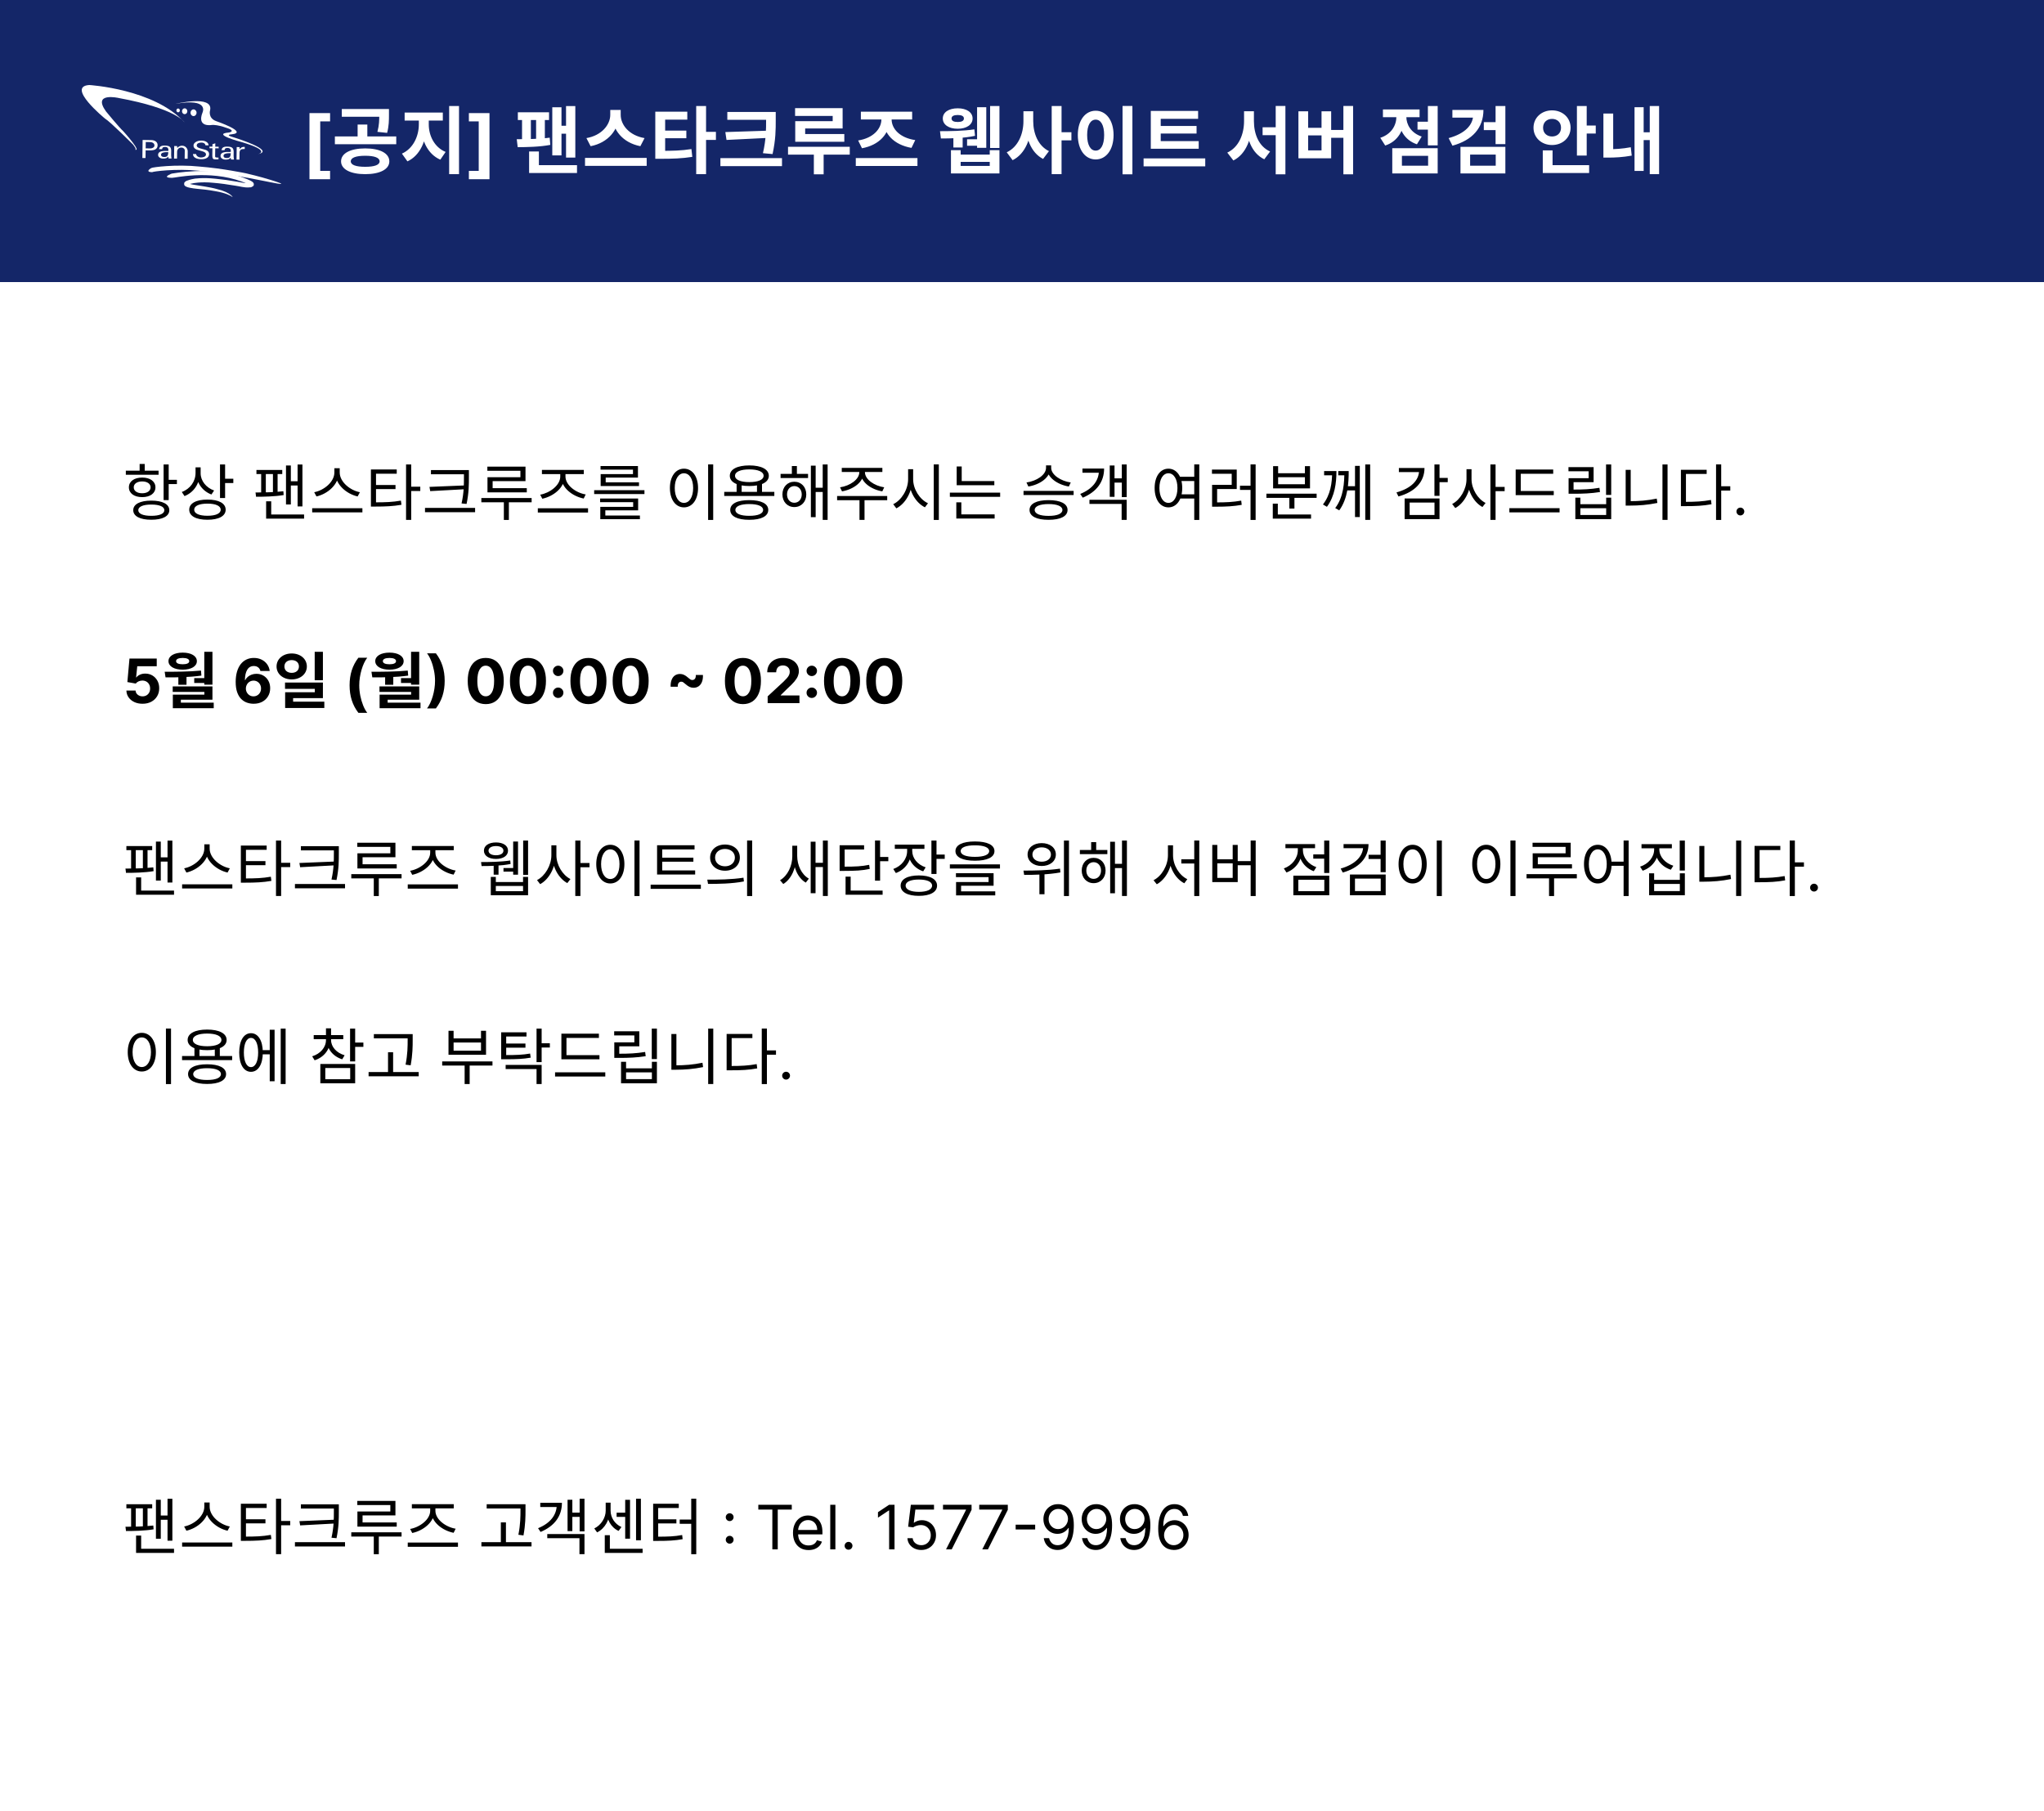 <svg width="500" height="443" viewBox="0 0 500 443" fill="none" xmlns="http://www.w3.org/2000/svg">
<rect width="500" height="443" fill="white"/>
<path d="M156.923 33.114V15.546H161.045V16.95H158.903V31.674H161.045V33.114H156.923ZM175.408 21.504L173.068 21.27C173.446 19.794 173.5 18.678 173.5 17.58H164.392V15.708H175.876V17.076C175.876 18.39 175.876 19.794 175.408 21.504ZM170.08 29.766C172.33 29.766 173.608 29.316 173.608 28.434C173.608 27.534 172.33 27.084 170.08 27.084C167.848 27.084 166.57 27.534 166.57 28.434C166.57 29.316 167.848 29.766 170.08 29.766ZM170.08 25.302C173.662 25.302 175.966 26.49 175.966 28.434C175.966 30.36 173.662 31.548 170.08 31.548C166.516 31.548 164.212 30.36 164.212 28.434C164.212 26.49 166.516 25.302 170.08 25.302ZM170.62 22.386H177.64V24.258H162.718V22.386H168.244V19.488H170.62V22.386ZM185.649 18.516V19.434C185.649 22.134 186.981 24.996 189.753 26.148L188.457 28.02C186.531 27.192 185.217 25.572 184.479 23.574C183.741 25.734 182.409 27.552 180.465 28.434L179.115 26.544C181.887 25.302 183.237 22.26 183.237 19.434V18.516H179.781V16.554H189.069V18.516H185.649ZM190.599 14.97H192.975V31.548H190.599V14.97ZM195.889 33.114V31.674H198.031V16.95H195.889V15.546H200.011V33.114H195.889ZM204.978 20.874C204.978 22.44 205.716 23.178 206.868 23.178C207.606 23.178 208.452 22.764 209.064 21.738C208.83 19.326 207.912 18.426 206.778 18.426C205.788 18.426 204.978 19.236 204.978 20.874ZM206.418 30.252C204.762 30.252 203.556 29.55 202.764 28.74L204.168 27.138C204.654 27.678 205.464 28.092 206.256 28.092C207.75 28.092 208.974 26.958 209.1 23.628C208.398 24.528 207.264 25.068 206.364 25.068C204.15 25.068 202.548 23.7 202.548 20.874C202.548 18.138 204.456 16.428 206.742 16.428C209.262 16.428 211.53 18.408 211.53 23.034C211.53 28.074 209.064 30.252 206.418 30.252ZM221.842 22.638H224.776V14.97H227.152V24.564H224.776V24.078H221.842V22.638ZM218.476 16.77C217.288 16.77 216.532 17.076 216.532 17.706C216.532 18.318 217.288 18.624 218.476 18.624C219.664 18.624 220.402 18.318 220.402 17.706C220.402 17.076 219.664 16.77 218.476 16.77ZM218.476 20.154C215.992 20.154 214.336 19.2 214.336 17.706C214.336 16.176 215.992 15.222 218.476 15.222C220.942 15.222 222.616 16.176 222.616 17.706C222.616 19.2 220.942 20.154 218.476 20.154ZM217.216 24.582V22.404C215.902 22.422 214.624 22.422 213.454 22.422L213.22 20.802C216.388 20.802 220.33 20.802 223.804 20.442L223.948 21.9C222.508 22.098 221.05 22.224 219.592 22.296V24.582H217.216ZM217.936 29.802H227.53V31.422H215.596V27.462H224.812V26.67H215.578V25.068H227.152V28.956H217.936V29.802ZM236.412 30C236.646 25.374 237.42 22.422 239.958 18.894H233.964V16.662H242.82V18.282C239.724 22.062 239.31 24.78 239.094 30H236.412ZM258.208 14.97V23.268H255.814V14.97H258.208ZM246.976 19.236C246.976 20.424 247.894 21.108 249.118 21.108C250.342 21.108 251.224 20.424 251.224 19.236C251.224 18.066 250.342 17.364 249.118 17.364C247.894 17.364 246.976 18.066 246.976 19.236ZM253.528 19.236C253.528 21.45 251.638 23.034 249.118 23.034C246.58 23.034 244.672 21.45 244.672 19.236C244.672 17.04 246.58 15.456 249.118 15.456C251.638 15.456 253.528 17.04 253.528 19.236ZM249.532 29.514H258.622V31.35H247.174V26.778H255.85V25.77H247.156V23.952H258.208V28.47H249.532V29.514ZM264.435 33.636C262.743 30.846 261.753 27.93 261.753 24.312C261.753 20.73 262.743 17.778 264.435 15.006L266.091 15.708C264.579 18.336 263.895 21.378 263.895 24.312C263.895 27.282 264.579 30.306 266.091 32.934L264.435 33.636ZM269.455 28.002V26.112H280.975V31.566H278.599V28.002H269.455ZM271.975 17.472V19.614H278.545V17.472H271.975ZM276.457 23.034H282.775V24.924H267.799V23.034H274.081V21.486H269.635V15.618H280.885V21.486H276.457V23.034ZM286.158 33.636L284.52 32.934C286.032 30.306 286.716 27.282 286.716 24.312C286.716 21.378 286.032 18.336 284.52 15.708L286.158 15.006C287.868 17.778 288.858 20.73 288.858 24.312C288.858 27.93 287.868 30.846 286.158 33.636ZM305.985 21.702V26.976H303.771V15.276H305.985V19.776H307.119V14.988H309.369V27.516H307.119V21.702H305.985ZM298.533 18.39V22.98C298.947 22.98 299.397 22.962 299.811 22.944V18.39H298.533ZM303.123 22.674L303.267 24.402C300.729 24.906 297.417 24.96 295.347 24.96L295.113 23.034H296.409V18.39H295.383V16.5H302.961V18.39H301.935V22.8C302.349 22.764 302.745 22.728 303.123 22.674ZM300.513 29.37H309.765V31.26H298.119V26.022H300.513V29.37ZM326.287 22.764L325.279 24.762C322.399 24.186 320.275 22.584 319.213 20.478C318.151 22.584 316.045 24.204 313.165 24.762L312.157 22.764C315.883 22.134 317.953 19.506 317.953 17.13V15.942H320.491V17.13C320.491 19.56 322.543 22.134 326.287 22.764ZM311.797 27.606H326.809V29.532H311.797V27.606ZM331.38 22.818V25.896C333.72 25.878 335.628 25.788 337.788 25.464L338.004 27.354C335.484 27.732 333.252 27.804 330.408 27.804H329.004V16.338H336.798V18.264H331.38V20.964H336.564V22.818H331.38ZM343.746 21.252V23.214H341.334V31.566H338.958V14.97H341.334V21.252H343.746ZM346.139 21.306L356.021 20.982C356.057 20.064 356.057 19.2 356.057 18.354V18.318H346.607V16.428H358.397V18.354C358.397 20.766 358.397 23.052 357.623 26.652L355.283 26.418C355.607 25.068 355.787 23.862 355.895 22.746L346.427 23.232L346.139 21.306ZM344.933 27.642H359.909V29.586H344.933V27.642ZM372.345 18.66V17.364H363.201V15.492H374.757V20.442H365.649V21.81H375.153V23.682H363.219V18.66H372.345ZM376.485 24.888V26.796H370.131V31.584H367.755V26.796H361.473V24.888H376.485ZM379.544 25.248L378.626 23.358C382.28 22.782 384.242 20.532 384.26 18.246H379.274V16.374H391.766V18.246H386.78C386.798 20.532 388.76 22.728 392.504 23.286L391.604 25.158C388.688 24.654 386.582 23.232 385.538 21.306C384.494 23.268 382.424 24.726 379.544 25.248ZM378.032 27.642H393.044V29.568H378.032V27.642ZM232.412 45.254H235.004V40.97H237.38V53.066H235.004V47.18H232.412V45.254ZM233.51 49.07L232.358 50.924C230.54 50.33 229.316 49.142 228.596 47.648C227.858 49.286 226.562 50.6 224.636 51.248L223.43 49.358C226.148 48.476 227.336 46.298 227.336 44.21V43.976H224.078V42.086H232.988V43.976H229.766V44.192C229.766 46.154 230.9 48.188 233.51 49.07ZM228.83 55.37H237.758V57.26H226.454V52.058H228.83V55.37ZM251.563 53.192V49.124H249.547V47.216H251.563V45.776H249.547V43.868H251.563V40.97H253.939V53.192H251.563ZM244.093 44.048V49.214C244.597 49.214 245.119 49.196 245.641 49.16V44.048H244.093ZM249.439 48.89L249.583 50.618C246.505 51.14 242.941 51.194 240.331 51.194L240.079 49.268C240.619 49.268 241.195 49.268 241.807 49.268V44.048H240.493V42.158H249.241V44.048H247.927V49.034C248.449 48.998 248.953 48.944 249.439 48.89ZM245.389 55.37H254.317V57.26H243.013V52.274H245.389V55.37ZM272.199 44.84H268.689C267.681 47.306 265.341 48.872 261.705 49.664L260.913 47.756C264.675 47.018 266.367 45.434 266.655 43.49H261.867V41.6H269.265C269.265 42.104 269.229 42.59 269.157 43.058H272.199V40.97H274.575V49.286H272.199V48.044H268.527V46.262H272.199V44.84ZM266.043 55.514H274.917V57.386H263.667V52.706H272.199V51.77H263.649V49.898H274.575V54.47H266.043V55.514ZM287.03 42.554V44.408H277.274V42.554H280.946V40.862H283.34V42.554H287.03ZM280.352 47.918C280.352 48.728 281.09 49.16 282.152 49.16C283.214 49.16 283.952 48.728 283.952 47.918C283.952 47.108 283.214 46.676 282.152 46.676C281.09 46.676 280.352 47.108 280.352 47.918ZM286.22 47.918C286.22 49.682 284.546 50.87 282.152 50.87C279.758 50.87 278.084 49.682 278.084 47.918C278.084 46.154 279.758 44.948 282.152 44.948C284.546 44.948 286.22 46.154 286.22 47.918ZM284.924 55.784C287.012 55.784 288.128 55.406 288.128 54.614C288.128 53.804 287.012 53.444 284.924 53.444C282.836 53.444 281.72 53.804 281.72 54.614C281.72 55.406 282.836 55.784 284.924 55.784ZM284.924 51.662C288.344 51.662 290.486 52.76 290.486 54.614C290.486 56.45 288.344 57.548 284.924 57.548C281.504 57.548 279.362 56.45 279.362 54.614C279.362 52.76 281.504 51.662 284.924 51.662ZM290.324 45.2H292.52V47.144H290.324V51.482H287.948V40.988H290.324V45.2ZM300.359 46.244C300.359 47.594 301.295 48.404 302.537 48.404C303.761 48.404 304.715 47.594 304.715 46.244C304.715 44.894 303.761 44.084 302.537 44.084C301.295 44.084 300.359 44.894 300.359 46.244ZM307.019 46.244C307.019 48.674 305.057 50.456 302.537 50.456C299.999 50.456 298.037 48.674 298.037 46.244C298.037 43.796 299.999 42.032 302.537 42.032C305.057 42.032 307.019 43.796 307.019 46.244ZM302.645 51.788V55.37H311.555V57.26H300.269V51.788H302.645ZM310.961 45.722H313.157V47.666H310.961V53.03H308.585V40.97H310.961V45.722ZM317.493 42.806V51.464C318.789 51.428 320.211 51.32 321.795 51.032L321.993 53.03C319.833 53.426 317.925 53.516 316.269 53.516H315.117V42.806H317.493ZM326.403 40.952H328.671V57.53H326.403V49.268H324.909V56.756H322.695V41.258H324.909V47.342H326.403V40.952Z" fill="white"/>
<path d="M66.25 44.881C66.192 44.893 66.174 44.897 66.094 44.889C65.59 44.861 64.698 44.724 65.887 43.945C65.909 43.929 66.018 43.877 66.072 43.861C66.224 43.692 72.05 42.91 77.785 43.516C83.52 43.969 89.121 45.166 89.117 45.158C89.117 45.142 92.75 46.005 95.251 46.796C99.5 48.1 97.731 47.883 95.055 47.334C95.334 47.386 88.646 46.057 88.642 46.113C88.642 46.113 83.154 44.969 77.56 44.535C71.956 43.961 66.359 44.728 66.253 44.881H66.25Z" fill="white"/>
<path d="M71.216 46.261C71.129 46.273 71.096 46.281 70.98 46.273C70.179 46.265 68.943 46.129 70.795 45.322C70.828 45.306 70.991 45.25 71.078 45.23C71.198 45.222 73.424 44.796 76.737 44.639C80.021 44.487 84.524 44.639 88.675 46.297C89.197 46.49 89.711 46.683 90.237 46.944C90.368 47.012 90.505 47.084 90.647 47.181C90.723 47.237 90.792 47.281 90.893 47.389C90.926 47.413 91.013 47.542 91.056 47.65C91.125 47.815 91.093 48.144 90.977 48.257C90.288 48.791 90.19 48.526 89.849 48.622C88.729 48.694 87.63 48.341 86.677 48.212C84.691 47.871 82.831 47.622 81.239 47.494C78.028 47.161 76.012 47.63 76.008 47.65C76.016 47.65 75.66 47.703 75.149 47.859C75.033 47.895 74.877 47.959 74.837 47.992C74.769 47.795 74.424 47.767 74.689 47.703C74.95 47.349 74.787 47.622 74.913 47.582C75.2 47.715 75.638 47.823 76.084 47.915C77.886 48.245 80.329 48.501 82.229 49.068C85.571 49.87 86.133 51.231 85.796 50.942C85.564 50.653 84.031 49.943 81.997 49.597C82.211 49.642 79.797 49.156 77.302 48.971C76.646 48.907 76.026 48.823 75.41 48.698C75.098 48.626 74.816 48.57 74.475 48.401C74.388 48.349 74.301 48.321 74.159 48.136C73.975 48.008 74.033 47.397 74.185 47.337C74.413 47.084 74.54 47.064 74.678 46.992C75.693 46.603 76.313 46.558 76.32 46.538C76.298 46.502 78.535 46.145 81.714 46.494C83.313 46.643 85.165 46.896 87.145 47.245C88.178 47.425 89.11 47.682 90.078 47.57C90.186 47.562 90.302 47.538 90.335 47.526C90.371 47.514 90.179 47.534 90.161 47.939C90.226 48.18 90.244 48.112 90.219 48.108C90.092 48.008 89.846 47.879 89.621 47.775C89.153 47.562 88.656 47.377 88.156 47.197C80.087 44.222 71.357 46.378 71.212 46.253L71.216 46.261Z" fill="white"/>
<path d="M61.751 39.251C61.751 39.251 62.879 39.877 61.563 38.155C61.563 38.155 55.965 32.531 54.646 31.748C54.646 31.748 45.097 23.936 50.836 23.57C50.836 23.57 66.689 24.51 74.12 32.687C74.12 32.687 72.192 29.351 58.032 26.746C58.032 26.746 51.492 25.236 54.928 30.03C54.928 30.03 58.126 33.936 59.206 34.927C59.206 34.927 64.194 40.447 61.747 39.251H61.751Z" fill="white"/>
<path d="M74.821 29.984C74.821 30.382 74.531 30.703 74.172 30.703C73.813 30.703 73.523 30.382 73.523 29.984C73.523 29.587 73.813 29.266 74.172 29.266C74.531 29.266 74.821 29.587 74.821 29.984Z" fill="white"/>
<path d="M77.081 30.35C77.081 30.804 76.751 31.169 76.341 31.169C75.931 31.169 75.602 30.804 75.602 30.35C75.602 29.897 75.931 29.531 76.341 29.531C76.751 29.531 77.081 29.897 77.081 30.35Z" fill="white"/>
<path d="M72.997 29.778C72.997 30.039 72.808 30.248 72.573 30.248C72.337 30.248 72.148 30.039 72.148 29.778C72.148 29.517 72.337 29.312 72.573 29.312C72.808 29.312 72.997 29.521 72.997 29.778Z" fill="white"/>
<path d="M71.938 28.18C71.938 28.18 81.135 25.939 80.406 29.689C80.406 29.689 79.768 31.616 81.863 32.399C81.863 32.399 89.904 35.161 85.673 35.63C85.673 35.63 83.806 35.735 86.144 36.361C86.144 36.361 96.61 39.573 92.115 40.464C92.115 40.464 95.584 39.709 87.993 37.497C87.993 37.497 80.558 35.538 85.017 35.189C85.017 35.189 86.38 34.928 85.231 34.354C85.231 34.354 82.291 33.129 80.645 33.362C80.645 33.362 77.093 33.936 78.553 30.263C78.553 30.263 80.272 26.694 71.945 28.18H71.938Z" fill="white"/>
<path d="M66.398 38.927C66.199 39.035 65.992 39.087 65.778 39.083L64.633 39.063L64.655 37.51L65.702 37.53C66.014 37.534 66.272 37.61 66.478 37.758C66.685 37.907 66.786 38.112 66.783 38.377C66.779 38.614 66.648 38.794 66.395 38.927M67.102 37.365C66.819 37.16 66.456 37.052 66.014 37.044L63.886 37.008L63.828 41.42L64.6 41.432L64.626 39.549L65.59 39.565C66.195 39.573 66.659 39.497 66.978 39.332C67.355 39.127 67.551 38.778 67.555 38.297C67.558 37.907 67.41 37.594 67.102 37.365Z" fill="white"/>
<path d="M69.88 40.981C69.727 41.117 69.499 41.185 69.187 41.181C68.955 41.177 68.774 41.137 68.643 41.065C68.473 40.969 68.39 40.816 68.393 40.611C68.393 40.358 68.582 40.182 68.944 40.081C69.187 40.013 69.492 39.985 69.862 39.989C69.941 39.989 70.003 39.989 70.05 39.997C70.097 40.001 70.133 40.005 70.166 40.005C70.159 40.491 70.064 40.816 69.88 40.985M70.887 41.057C70.873 40.9 70.866 40.76 70.866 40.632L70.88 39.688C70.887 39.174 70.746 38.817 70.463 38.624C70.235 38.472 69.851 38.391 69.307 38.383C68.825 38.375 68.473 38.456 68.252 38.62C68.096 38.741 67.973 38.949 67.889 39.251L68.636 39.263C68.687 39.022 68.774 38.869 68.897 38.805C69.017 38.741 69.187 38.712 69.397 38.717C69.713 38.721 69.938 38.813 70.068 38.989C70.155 39.106 70.199 39.258 70.199 39.451C70.199 39.483 70.195 39.523 70.188 39.576C70.18 39.628 70.177 39.664 70.17 39.688C69.662 39.68 69.292 39.684 69.064 39.696C68.636 39.732 68.31 39.812 68.089 39.945C67.813 40.102 67.675 40.338 67.672 40.664C67.672 40.925 67.788 41.137 68.023 41.306C68.263 41.474 68.546 41.563 68.879 41.567C69.227 41.571 69.499 41.535 69.698 41.45C69.865 41.378 70.017 41.254 70.151 41.081L70.242 41.539L70.956 41.551C70.927 41.378 70.906 41.218 70.891 41.061L70.887 41.057Z" fill="white"/>
<path d="M74.921 39.823L74.899 41.606L74.174 41.594L74.199 39.594C74.199 39.394 74.123 39.221 73.963 39.081C73.804 38.94 73.615 38.864 73.398 38.864C73.072 38.86 72.814 38.956 72.622 39.153C72.426 39.35 72.329 39.599 72.325 39.896L72.303 41.57L71.578 41.558L71.618 38.495L72.343 38.507L72.336 38.968C72.553 38.772 72.731 38.639 72.876 38.567C73.083 38.462 73.315 38.41 73.565 38.414C73.963 38.422 74.293 38.571 74.558 38.864C74.805 39.145 74.924 39.466 74.921 39.827V39.823Z" fill="white"/>
<path d="M80.152 40.456C80.148 40.874 79.967 41.191 79.615 41.408C79.263 41.624 78.789 41.725 78.187 41.717C77.603 41.705 77.132 41.6 76.777 41.392C76.392 41.167 76.204 40.85 76.211 40.444L76.983 40.456C76.983 40.661 77.092 40.85 77.317 41.026C77.542 41.199 77.824 41.291 78.162 41.295C78.462 41.295 78.723 41.247 78.952 41.139C79.242 41.002 79.39 40.806 79.394 40.545C79.398 40.231 79.137 39.987 78.607 39.814C78.111 39.669 77.618 39.525 77.125 39.38C76.592 39.16 76.327 38.822 76.334 38.373C76.338 38.036 76.526 37.747 76.896 37.51C77.266 37.269 77.723 37.156 78.274 37.164C78.836 37.172 79.278 37.305 79.608 37.558C79.887 37.783 80.025 38.04 80.021 38.325L79.249 38.313C79.249 38.16 79.184 38.024 79.046 37.899C78.872 37.739 78.629 37.658 78.314 37.65C78.016 37.646 77.766 37.686 77.567 37.771C77.273 37.891 77.125 38.088 77.121 38.365C77.117 38.658 77.378 38.887 77.9 39.047C78.386 39.184 78.876 39.324 79.369 39.461C79.894 39.681 80.155 40.015 80.152 40.456Z" fill="white"/>
<path d="M82.454 41.738L81.889 41.762C81.787 41.762 81.711 41.762 81.664 41.762C81.399 41.762 81.222 41.706 81.127 41.61C80.997 41.465 80.931 41.176 80.939 40.747L80.96 39.044L80.25 39.032L80.257 38.631L80.964 38.643L80.971 38.045L81.667 37.828L81.657 38.651L82.49 38.663V39.065L81.649 39.048L81.624 41.032C81.624 41.124 81.653 41.196 81.715 41.236C81.78 41.281 81.903 41.301 82.084 41.305C82.106 41.305 82.135 41.309 82.171 41.317C82.208 41.325 82.248 41.325 82.284 41.325C82.309 41.325 82.367 41.325 82.451 41.309V41.726H82.447L82.454 41.738Z" fill="white"/>
<path d="M85.164 41.235C85.012 41.375 84.78 41.44 84.472 41.435C84.24 41.435 84.062 41.395 83.928 41.323C83.757 41.227 83.674 41.074 83.678 40.869C83.678 40.617 83.862 40.44 84.229 40.34C84.468 40.271 84.776 40.243 85.142 40.247C85.222 40.247 85.287 40.247 85.331 40.255C85.378 40.255 85.414 40.259 85.447 40.259C85.439 40.745 85.345 41.07 85.16 41.239M86.168 41.307C86.15 41.154 86.146 41.01 86.146 40.882L86.157 39.938C86.164 39.42 86.027 39.067 85.74 38.874C85.512 38.722 85.128 38.641 84.584 38.633C84.102 38.625 83.75 38.706 83.529 38.87C83.373 38.991 83.25 39.199 83.166 39.501L83.913 39.513C83.964 39.268 84.051 39.119 84.171 39.055C84.294 38.991 84.461 38.962 84.671 38.967C84.986 38.971 85.211 39.063 85.341 39.239C85.432 39.356 85.476 39.508 85.472 39.701C85.472 39.733 85.472 39.773 85.461 39.826C85.454 39.878 85.45 39.914 85.443 39.938C84.936 39.93 84.566 39.934 84.337 39.946C83.91 39.978 83.583 40.062 83.362 40.195C83.09 40.347 82.949 40.588 82.945 40.914C82.945 41.175 83.061 41.387 83.297 41.556C83.536 41.724 83.819 41.813 84.153 41.817C84.501 41.821 84.772 41.785 84.972 41.7C85.138 41.628 85.287 41.504 85.425 41.331L85.516 41.789L86.226 41.801C86.197 41.628 86.175 41.464 86.161 41.311L86.168 41.307Z" fill="white"/>
<path d="M88.868 39.225H88.636C88.302 39.217 88.056 39.277 87.892 39.406C87.697 39.559 87.599 39.811 87.592 40.177L87.57 41.823L86.859 41.811L86.899 38.748L87.61 38.76L87.603 39.282C87.744 39.089 87.9 38.94 88.07 38.844C88.244 38.743 88.454 38.699 88.705 38.703H88.871L88.864 39.229L88.868 39.225Z" fill="white"/>
<path d="M40.02 113.61H41.265V122.34H40.02V113.61ZM40.92 117.375H43.275V118.41H40.92V117.375ZM37.005 122.46C39.75 122.46 41.415 123.315 41.415 124.8C41.415 126.285 39.75 127.14 37.005 127.14C34.275 127.14 32.595 126.285 32.595 124.8C32.595 123.315 34.275 122.46 37.005 122.46ZM37.005 123.42C35.025 123.42 33.825 123.93 33.825 124.8C33.825 125.685 35.025 126.18 37.005 126.18C39 126.18 40.2 125.685 40.2 124.8C40.2 123.93 39 123.42 37.005 123.42ZM30.78 115.14H38.79V116.13H30.78V115.14ZM34.785 116.82C36.72 116.82 38.025 117.75 38.025 119.205C38.025 120.675 36.72 121.605 34.785 121.605C32.835 121.605 31.53 120.675 31.53 119.205C31.53 117.75 32.835 116.82 34.785 116.82ZM34.785 117.765C33.54 117.765 32.715 118.335 32.715 119.205C32.715 120.09 33.54 120.66 34.785 120.66C36 120.66 36.84 120.09 36.84 119.205C36.84 118.335 36 117.765 34.785 117.765ZM34.155 113.49H35.4V115.695H34.155V113.49ZM47.834 114.315H48.869V115.695C48.869 118.305 47.399 120.465 45.134 121.35L44.474 120.345C46.514 119.595 47.834 117.765 47.834 115.695V114.315ZM48.059 114.315H49.079V115.785C49.079 117.615 50.429 119.31 52.379 119.985L51.719 120.96C49.544 120.15 48.059 118.14 48.059 115.785V114.315ZM53.819 113.61H55.064V121.83H53.819V113.61ZM54.719 117.105H57.074V118.155H54.719V117.105ZM50.744 122.205C53.519 122.205 55.199 123.12 55.199 124.68C55.199 126.24 53.519 127.14 50.744 127.14C47.969 127.14 46.289 126.24 46.289 124.68C46.289 123.12 47.969 122.205 50.744 122.205ZM50.744 123.195C48.734 123.195 47.504 123.735 47.504 124.68C47.504 125.625 48.734 126.165 50.744 126.165C52.754 126.165 53.984 125.625 53.984 124.68C53.984 123.735 52.754 123.195 50.744 123.195ZM62.731 114.96H69.046V115.965H62.731V114.96ZM62.641 121.515L62.506 120.465C64.291 120.465 67.216 120.435 69.316 120.165L69.391 121.095C67.231 121.47 64.411 121.515 62.641 121.515ZM63.886 115.755H65.026V120.78H63.886V115.755ZM66.766 115.755H67.906V120.78H66.766V115.755ZM65.101 125.85H74.386V126.87H65.101V125.85ZM65.101 122.625H66.346V126.495H65.101V122.625ZM72.796 113.625H73.981V123.885H72.796V113.625ZM70.621 117.72H73.171V118.755H70.621V117.72ZM69.961 113.865H71.146V123.405H69.961V113.865ZM81.795 114.54H82.875V115.575C82.875 118.53 80.13 120.825 77.415 121.44L76.86 120.405C79.245 119.955 81.795 117.885 81.795 115.575V114.54ZM82.02 114.54H83.1V115.575C83.1 117.9 85.665 119.955 88.035 120.405L87.48 121.44C84.78 120.825 82.02 118.545 82.02 115.575V114.54ZM76.365 124.32H88.65V125.34H76.365V124.32ZM90.734 122.88H91.799C94.304 122.88 96.029 122.82 98.069 122.46L98.204 123.48C96.104 123.84 94.334 123.915 91.799 123.915H90.734V122.88ZM90.734 114.84H97.049V115.875H91.979V123.24H90.734V114.84ZM91.664 118.635H96.749V119.64H91.664V118.635ZM99.329 113.61H100.589V127.17H99.329V113.61ZM100.289 119.055H102.809V120.105H100.289V119.055ZM105.418 114.99H114.028V116.01H105.418V114.99ZM103.963 124.245H116.218V125.295H103.963V124.245ZM113.488 114.99H114.703V116.655C114.703 118.65 114.703 120.495 114.133 123.27L112.903 123.15C113.488 120.54 113.488 118.605 113.488 116.655V114.99ZM113.803 118.74V119.67L105.238 120.135L105.058 119.1L113.803 118.74ZM119.217 114.15H128.547V117.69H120.507V120.03H119.247V116.73H127.302V115.155H119.217V114.15ZM119.247 119.415H128.862V120.435H119.247V119.415ZM117.747 121.83H130.047V122.865H117.747V121.83ZM123.252 122.22H124.482V127.185H123.252V122.22ZM131.561 124.335H143.846V125.37H131.561V124.335ZM137.051 115.44H138.101V116.565C138.101 119.34 135.326 121.44 132.656 121.995L132.146 121.005C134.486 120.6 137.051 118.71 137.051 116.565V115.44ZM137.276 115.44H138.326V116.565C138.326 118.71 140.906 120.57 143.276 120.945L142.781 121.95C140.066 121.41 137.276 119.34 137.276 116.565V115.44ZM132.566 114.945H142.811V115.98H132.566V114.945ZM145.344 119.91H157.644V120.855H145.344V119.91ZM146.799 121.95H156.099V124.845H148.074V126.435H146.844V123.99H154.884V122.835H146.799V121.95ZM146.844 126.105H156.534V127.005H146.844V126.105ZM146.904 114H156.054V116.82H148.164V118.29H146.934V115.98H154.839V114.885H146.904V114ZM146.934 117.99H156.309V118.89H146.934V117.99ZM173.217 113.595H174.462V127.185H173.217V113.595ZM167.307 114.645C169.317 114.645 170.757 116.49 170.757 119.37C170.757 122.265 169.317 124.11 167.307 124.11C165.312 124.11 163.872 122.265 163.872 119.37C163.872 116.49 165.312 114.645 167.307 114.645ZM167.307 115.77C165.987 115.77 165.057 117.18 165.057 119.37C165.057 121.575 165.987 123.015 167.307 123.015C168.642 123.015 169.557 121.575 169.557 119.37C169.557 117.18 168.642 115.77 167.307 115.77ZM180.191 118.2H181.421V120.765H180.191V118.2ZM185.171 118.2H186.401V120.765H185.171V118.2ZM177.161 120.315H189.416V121.32H177.161V120.315ZM183.281 122.34C186.191 122.34 187.931 123.195 187.931 124.74C187.931 126.285 186.191 127.155 183.281 127.155C180.371 127.155 178.631 126.285 178.631 124.74C178.631 123.195 180.371 122.34 183.281 122.34ZM183.281 123.3C181.166 123.3 179.891 123.825 179.891 124.74C179.891 125.67 181.166 126.18 183.281 126.18C185.411 126.18 186.671 125.67 186.671 124.74C186.671 123.825 185.411 123.3 183.281 123.3ZM183.296 113.85C186.236 113.85 188.066 114.795 188.066 116.385C188.066 117.96 186.236 118.89 183.296 118.89C180.341 118.89 178.526 117.96 178.526 116.385C178.526 114.795 180.341 113.85 183.296 113.85ZM183.296 114.825C181.136 114.825 179.801 115.395 179.801 116.385C179.801 117.36 181.136 117.93 183.296 117.93C185.456 117.93 186.791 117.36 186.791 116.385C186.791 115.395 185.456 114.825 183.296 114.825ZM190.945 115.92H197.665V116.94H190.945V115.92ZM194.305 117.84C196 117.84 197.23 119.115 197.23 120.945C197.23 122.76 196 124.035 194.305 124.035C192.625 124.035 191.395 122.76 191.395 120.945C191.395 119.115 192.625 117.84 194.305 117.84ZM194.305 118.905C193.27 118.905 192.52 119.745 192.52 120.945C192.52 122.145 193.27 122.985 194.305 122.985C195.355 122.985 196.12 122.145 196.12 120.945C196.12 119.745 195.355 118.905 194.305 118.905ZM201.25 113.61H202.45V127.17H201.25V113.61ZM199.09 119.31H201.655V120.345H199.09V119.31ZM198.355 113.91H199.525V126.51H198.355V113.91ZM193.705 114H194.935V116.55H193.705V114ZM210.203 114.945H211.283V115.515C211.283 117.945 208.703 119.73 205.973 120.195L205.493 119.205C207.878 118.86 210.203 117.3 210.203 115.515V114.945ZM210.518 114.945H211.583V115.515C211.583 117.3 213.923 118.86 216.293 119.205L215.828 120.195C213.083 119.73 210.518 117.945 210.518 115.515V114.945ZM210.248 121.995H211.478V127.17H210.248V121.995ZM204.773 121.335H217.028V122.355H204.773V121.335ZM205.913 114.45H215.843V115.455H205.913V114.45ZM222.142 114.78H223.162V117.21C223.162 120.33 221.482 123.225 219.262 124.35L218.497 123.33C220.507 122.37 222.142 119.775 222.142 117.21V114.78ZM222.352 114.78H223.372V117.21C223.372 119.685 224.992 122.175 227.002 123.105L226.252 124.095C224.047 123.015 222.352 120.225 222.352 117.21V114.78ZM228.412 113.595H229.657V127.185H228.412V113.595ZM234.021 117.675H243.231V118.695H234.021V117.675ZM232.356 120.51H244.656V121.53H232.356V120.51ZM234.021 114.105H235.251V118.185H234.021V114.105ZM233.931 125.82H243.306V126.84H233.931V125.82ZM233.931 122.88H235.161V126.09H233.931V122.88ZM255.879 113.835H256.944V114.435C256.944 116.835 254.334 118.56 251.559 119.01L251.094 118.02C253.524 117.69 255.879 116.19 255.879 114.435V113.835ZM256.074 113.835H257.139V114.435C257.139 116.16 259.524 117.69 261.924 118.02L261.459 119.01C258.699 118.56 256.074 116.79 256.074 114.435V113.835ZM250.374 120.075H262.629V121.095H250.374V120.075ZM256.494 122.34C259.404 122.34 261.144 123.21 261.144 124.74C261.144 126.3 259.404 127.155 256.494 127.155C253.584 127.155 251.844 126.3 251.844 124.74C251.844 123.21 253.584 122.34 256.494 122.34ZM256.494 123.3C254.379 123.3 253.104 123.84 253.104 124.74C253.104 125.67 254.379 126.195 256.494 126.195C258.624 126.195 259.884 125.67 259.884 124.74C259.884 123.84 258.624 123.3 256.494 123.3ZM274.418 113.61H275.603V121.605H274.418V113.61ZM272.257 117.015H274.823V118.05H272.257V117.015ZM271.463 113.865H272.633V121.53H271.463V113.865ZM266.498 122.25H275.603V127.17H274.373V123.27H266.498V122.25ZM268.823 114.615H270.083C270.083 117.855 268.283 120.3 264.863 121.74L264.248 120.825C267.263 119.595 268.823 117.57 268.823 115.035V114.615ZM264.788 114.615H269.273V115.635H264.788V114.615ZM288.31 116.625H292.405V117.66H288.31V116.625ZM288.31 120.915H292.405V121.95H288.31V120.915ZM285.82 114.645C287.785 114.645 289.195 116.49 289.195 119.37C289.195 122.265 287.785 124.11 285.82 124.11C283.84 124.11 282.445 122.265 282.445 119.37C282.445 116.49 283.84 114.645 285.82 114.645ZM285.82 115.77C284.515 115.77 283.615 117.18 283.615 119.37C283.615 121.575 284.515 123.015 285.82 123.015C287.125 123.015 288.025 121.575 288.025 119.37C288.025 117.18 287.125 115.77 285.82 115.77ZM292.135 113.595H293.365V127.185H292.135V113.595ZM305.904 113.595H307.149V127.185H305.904V113.595ZM303.324 118.815H306.204V119.835H303.324V118.815ZM296.499 122.895H297.534C299.934 122.895 301.629 122.82 303.624 122.46L303.744 123.495C301.704 123.855 299.979 123.945 297.534 123.945H296.499V122.895ZM296.469 114.87H302.529V119.625H297.729V123.21H296.499V118.605H301.299V115.89H296.469V114.87ZM309.788 120.765H322.073V121.785H309.788V120.765ZM315.398 121.275H316.643V124.395H315.398V121.275ZM311.348 125.85H320.708V126.87H311.348V125.85ZM311.348 123.195H312.578V126.24H311.348V123.195ZM311.423 114.03H312.653V115.755H319.208V114.03H320.453V119.46H311.423V114.03ZM312.653 116.73V118.455H319.208V116.73H312.653ZM325.867 115.23H326.917C326.917 118.14 326.527 121.335 324.592 123.975L323.617 123.405C325.477 120.99 325.867 118.155 325.867 115.32V115.23ZM323.902 115.23H326.482V116.265H323.902V115.23ZM328.852 115.23H329.917C329.917 118.095 329.737 121.905 327.607 124.845L326.617 124.275C328.687 121.575 328.852 118.05 328.852 115.335V115.23ZM327.367 115.23H329.512V116.265H327.367V115.23ZM333.967 113.61H335.167V127.17H333.967V113.61ZM329.287 118.935H331.717V119.955H329.287V118.935ZM331.462 113.955H332.632V126.48H331.462V113.955ZM350.889 113.61H352.134V121.29H350.889V113.61ZM351.789 116.91H354.144V117.945H351.789V116.91ZM347.139 114.48H348.459C348.459 117.9 346.074 120.36 342.084 121.44L341.604 120.45C345.114 119.49 347.139 117.525 347.139 115.035V114.48ZM342.189 114.48H347.829V115.485H342.189V114.48ZM343.599 121.935H352.134V126.99H343.599V121.935ZM350.904 122.94H344.829V125.97H350.904V122.94ZM358.733 114.78H359.753V117.21C359.753 120.21 358.133 123.135 355.988 124.275L355.223 123.285C357.188 122.295 358.733 119.685 358.733 117.21V114.78ZM358.958 114.78H359.963V117.21C359.963 119.595 361.478 122.07 363.398 123.03L362.633 124.02C360.533 122.895 358.958 120.12 358.958 117.21V114.78ZM364.583 113.61H365.843V127.17H364.583V113.61ZM365.543 119.1H368.063V120.15H365.543V119.1ZM370.762 120.105H380.077V121.125H370.762V120.105ZM369.217 124.305H381.502V125.34H369.217V124.305ZM370.762 114.855H379.942V115.89H372.007V120.555H370.762V114.855ZM392.871 113.61H394.131V121.065H392.871V113.61ZM383.706 119.76H384.801C387.261 119.76 389.076 119.685 391.251 119.325L391.386 120.36C389.151 120.705 387.321 120.78 384.801 120.78H383.706V119.76ZM383.676 114.27H389.826V117.945H384.921V120.435H383.706V116.97H388.611V115.275H383.676V114.27ZM385.356 121.74H386.586V123.33H392.901V121.74H394.131V126.99H385.356V121.74ZM386.586 124.32V125.97H392.901V124.32H386.586ZM406.669 113.61H407.914V127.17H406.669V113.61ZM397.669 114.93H398.899V123.33H397.669V114.93ZM397.669 122.595H398.779C400.834 122.595 402.979 122.445 405.274 121.965L405.424 123.03C403.069 123.51 400.924 123.675 398.779 123.675H397.669V122.595ZM419.778 113.595H421.038V127.185H419.778V113.595ZM420.738 118.95H423.258V120H420.738V118.95ZM411.183 122.76H412.248C414.753 122.76 416.508 122.67 418.533 122.295L418.668 123.345C416.583 123.735 414.798 123.81 412.248 123.81H411.183V122.76ZM411.183 114.915H417.483V115.935H412.413V123.225H411.183V114.915ZM425.729 126.085C425.466 126.085 425.241 125.991 425.052 125.803C424.864 125.615 424.77 125.389 424.77 125.126C424.77 124.864 424.864 124.638 425.052 124.45C425.241 124.262 425.466 124.168 425.729 124.168C425.992 124.168 426.217 124.262 426.405 124.45C426.594 124.638 426.688 124.864 426.688 125.126C426.688 125.3 426.643 125.46 426.555 125.606C426.469 125.751 426.354 125.869 426.208 125.957C426.066 126.043 425.906 126.085 425.729 126.085ZM34.869 172.149C34.116 172.149 33.445 172.011 32.855 171.734C32.269 171.457 31.804 171.075 31.459 170.588C31.115 170.102 30.936 169.544 30.922 168.916H33.159C33.184 169.338 33.361 169.681 33.691 169.944C34.022 170.207 34.414 170.338 34.869 170.338C35.231 170.338 35.55 170.258 35.827 170.098C36.108 169.935 36.326 169.71 36.483 169.422C36.642 169.131 36.722 168.797 36.722 168.42C36.722 168.037 36.641 167.7 36.477 167.408C36.318 167.117 36.096 166.89 35.811 166.727C35.527 166.563 35.202 166.48 34.837 166.476C34.517 166.476 34.206 166.542 33.904 166.673C33.606 166.805 33.374 166.984 33.207 167.211L31.156 166.844L31.673 161.091H38.342V162.977H33.574L33.292 165.709H33.356C33.548 165.439 33.837 165.216 34.224 165.038C34.611 164.86 35.044 164.772 35.524 164.772C36.181 164.772 36.767 164.926 37.282 165.235C37.797 165.544 38.203 165.968 38.501 166.508C38.8 167.044 38.947 167.662 38.944 168.362C38.947 169.097 38.777 169.75 38.432 170.322C38.091 170.89 37.614 171.338 36.999 171.664C36.389 171.988 35.678 172.149 34.869 172.149ZM43.628 165.085H45.623V167.5H43.628V165.085ZM49.973 159.445H51.968V167.485H49.973V159.445ZM40.493 165.7L40.283 164.32C42.953 164.32 46.238 164.32 49.163 164.035L49.268 165.265C46.253 165.685 43.088 165.715 40.493 165.7ZM42.248 167.905H51.968V171.16H44.243V172.255H42.278V169.915H49.988V169.255H42.248V167.905ZM42.278 171.88H52.283V173.245H42.278V171.88ZM47.513 165.88H50.588V167.065H47.513V165.88ZM44.693 159.64C46.763 159.64 48.158 160.465 48.158 161.725C48.158 163 46.763 163.81 44.693 163.81C42.608 163.81 41.213 163 41.213 161.725C41.213 160.465 42.608 159.64 44.693 159.64ZM44.693 160.945C43.688 160.945 43.073 161.215 43.073 161.725C43.073 162.235 43.688 162.49 44.693 162.49C45.683 162.49 46.298 162.235 46.298 161.725C46.298 161.215 45.683 160.945 44.693 160.945ZM62.01 172.149C61.448 172.146 60.907 172.051 60.385 171.867C59.866 171.682 59.401 171.382 58.989 170.967C58.577 170.551 58.251 170.001 58.009 169.315C57.771 168.63 57.652 167.788 57.652 166.79C57.656 165.874 57.761 165.056 57.967 164.335C58.176 163.61 58.474 162.996 58.861 162.492C59.252 161.988 59.719 161.604 60.262 161.341C60.806 161.075 61.415 160.942 62.089 160.942C62.817 160.942 63.46 161.084 64.018 161.368C64.575 161.648 65.023 162.03 65.36 162.513C65.701 162.996 65.907 163.538 65.978 164.138H63.703C63.615 163.758 63.428 163.46 63.144 163.243C62.86 163.026 62.508 162.918 62.089 162.918C61.379 162.918 60.839 163.227 60.47 163.845C60.104 164.463 59.918 165.303 59.911 166.364H59.985C60.149 166.041 60.369 165.766 60.646 165.539C60.926 165.308 61.244 165.132 61.599 165.011C61.958 164.887 62.336 164.825 62.734 164.825C63.38 164.825 63.956 164.978 64.46 165.283C64.964 165.585 65.362 166 65.653 166.529C65.944 167.059 66.09 167.664 66.09 168.346C66.09 169.085 65.918 169.741 65.573 170.317C65.232 170.892 64.754 171.343 64.14 171.67C63.529 171.993 62.819 172.153 62.01 172.149ZM61.999 170.338C62.354 170.338 62.672 170.253 62.952 170.082C63.233 169.912 63.453 169.681 63.613 169.39C63.773 169.099 63.852 168.772 63.852 168.41C63.852 168.048 63.773 167.723 63.613 167.435C63.457 167.147 63.24 166.918 62.963 166.748C62.686 166.577 62.37 166.492 62.015 166.492C61.748 166.492 61.502 166.542 61.274 166.641C61.051 166.741 60.854 166.879 60.683 167.057C60.516 167.234 60.385 167.44 60.289 167.675C60.193 167.906 60.145 168.152 60.145 168.415C60.145 168.767 60.225 169.088 60.385 169.379C60.548 169.67 60.768 169.903 61.045 170.077C61.326 170.251 61.644 170.338 61.999 170.338ZM71.356 159.85C73.471 159.85 75.061 161.17 75.061 163.03C75.061 164.875 73.471 166.195 71.356 166.195C69.241 166.195 67.651 164.875 67.651 163.03C67.651 161.17 69.241 159.85 71.356 159.85ZM71.356 161.47C70.336 161.47 69.571 162.04 69.571 163.03C69.571 164.02 70.336 164.59 71.356 164.59C72.376 164.59 73.126 164.02 73.126 163.03C73.126 162.04 72.376 161.47 71.356 161.47ZM76.981 159.445H78.991V166.39H76.981V159.445ZM69.721 166.96H78.991V170.77H71.701V172.45H69.751V169.33H77.011V168.505H69.721V166.96ZM69.751 171.64H79.336V173.185H69.751V171.64ZM85.518 167.627C85.518 166.306 85.693 165.089 86.045 163.978C86.4 162.866 86.942 161.837 87.67 160.888H89.838C89.561 161.24 89.303 161.67 89.065 162.178C88.827 162.682 88.62 163.236 88.442 163.839C88.264 164.443 88.126 165.068 88.026 165.714C87.927 166.357 87.877 166.995 87.877 167.627C87.877 168.468 87.963 169.319 88.133 170.178C88.307 171.034 88.541 171.83 88.836 172.565C89.134 173.3 89.468 173.902 89.838 174.37H87.67C86.942 173.422 86.4 172.392 86.045 171.281C85.693 170.169 85.518 168.951 85.518 167.627ZM94.209 165.085H96.204V167.5H94.209V165.085ZM100.554 159.445H102.549V167.485H100.554V159.445ZM91.074 165.7L90.864 164.32C93.534 164.32 96.819 164.32 99.744 164.035L99.849 165.265C96.834 165.685 93.669 165.715 91.074 165.7ZM92.829 167.905H102.549V171.16H94.824V172.255H92.859V169.915H100.569V169.255H92.829V167.905ZM92.859 171.88H102.864V173.245H92.859V171.88ZM98.094 165.88H101.169V167.065H98.094V165.88ZM95.274 159.64C97.344 159.64 98.739 160.465 98.739 161.725C98.739 163 97.344 163.81 95.274 163.81C93.189 163.81 91.794 163 91.794 161.725C91.794 160.465 93.189 159.64 95.274 159.64ZM95.274 160.945C94.269 160.945 93.654 161.215 93.654 161.725C93.654 162.235 94.269 162.49 95.274 162.49C96.264 162.49 96.879 162.235 96.879 161.725C96.879 161.215 96.264 160.945 95.274 160.945ZM108.778 166.545C108.778 167.87 108.6 169.088 108.245 170.2C107.894 171.311 107.354 172.341 106.626 173.289H104.458C104.735 172.938 104.992 172.508 105.23 172C105.468 171.492 105.676 170.938 105.854 170.338C106.031 169.734 106.17 169.109 106.269 168.463C106.369 167.817 106.418 167.178 106.418 166.545C106.418 165.704 106.331 164.855 106.157 163.999C105.987 163.14 105.752 162.344 105.454 161.613C105.159 160.878 104.827 160.276 104.458 159.807H106.626C107.354 160.755 107.894 161.785 108.245 162.897C108.6 164.008 108.778 165.224 108.778 166.545ZM118.819 172.24C117.903 172.236 117.114 172.011 116.454 171.563C115.797 171.116 115.291 170.468 114.936 169.619C114.584 168.77 114.41 167.749 114.414 166.556C114.414 165.366 114.589 164.353 114.941 163.515C115.296 162.676 115.802 162.039 116.459 161.602C117.12 161.162 117.906 160.942 118.819 160.942C119.731 160.942 120.516 161.162 121.173 161.602C121.834 162.043 122.342 162.682 122.697 163.52C123.052 164.354 123.228 165.366 123.224 166.556C123.224 167.753 123.046 168.776 122.691 169.624C122.34 170.473 121.835 171.121 121.179 171.569C120.522 172.016 119.735 172.24 118.819 172.24ZM118.819 170.327C119.444 170.327 119.943 170.013 120.316 169.385C120.688 168.756 120.873 167.813 120.87 166.556C120.87 165.729 120.784 165.04 120.614 164.489C120.447 163.939 120.209 163.525 119.9 163.248C119.595 162.971 119.234 162.833 118.819 162.833C118.197 162.833 117.7 163.143 117.327 163.765C116.954 164.386 116.766 165.317 116.763 166.556C116.763 167.394 116.846 168.094 117.013 168.655C117.184 169.212 117.423 169.631 117.732 169.912C118.041 170.189 118.403 170.327 118.819 170.327ZM129.146 172.24C128.23 172.236 127.441 172.011 126.781 171.563C126.124 171.116 125.618 170.468 125.263 169.619C124.911 168.77 124.737 167.749 124.741 166.556C124.741 165.366 124.917 164.353 125.268 163.515C125.623 162.676 126.129 162.039 126.786 161.602C127.447 161.162 128.233 160.942 129.146 160.942C130.059 160.942 130.843 161.162 131.5 161.602C132.161 162.043 132.669 162.682 133.024 163.52C133.379 164.354 133.555 165.366 133.551 166.556C133.551 167.753 133.374 168.776 133.018 169.624C132.667 170.473 132.163 171.121 131.506 171.569C130.849 172.016 130.062 172.24 129.146 172.24ZM129.146 170.327C129.771 170.327 130.27 170.013 130.643 169.385C131.016 168.756 131.2 167.813 131.197 166.556C131.197 165.729 131.112 165.04 130.941 164.489C130.774 163.939 130.536 163.525 130.227 163.248C129.922 162.971 129.561 162.833 129.146 162.833C128.525 162.833 128.027 163.143 127.654 163.765C127.282 164.386 127.093 165.317 127.09 166.556C127.09 167.394 127.173 168.094 127.34 168.655C127.511 169.212 127.75 169.631 128.059 169.912C128.368 170.189 128.73 170.327 129.146 170.327ZM136.543 170.732C136.192 170.732 135.89 170.608 135.638 170.359C135.389 170.111 135.265 169.809 135.265 169.454C135.265 169.106 135.389 168.808 135.638 168.559C135.89 168.31 136.192 168.186 136.543 168.186C136.884 168.186 137.183 168.31 137.438 168.559C137.694 168.808 137.822 169.106 137.822 169.454C137.822 169.688 137.761 169.903 137.641 170.098C137.524 170.29 137.369 170.445 137.177 170.562C136.986 170.675 136.774 170.732 136.543 170.732ZM136.543 165.379C136.192 165.379 135.89 165.255 135.638 165.006C135.389 164.757 135.265 164.456 135.265 164.1C135.265 163.752 135.389 163.456 135.638 163.211C135.89 162.962 136.192 162.838 136.543 162.838C136.884 162.838 137.183 162.962 137.438 163.211C137.694 163.456 137.822 163.752 137.822 164.1C137.822 164.338 137.761 164.555 137.641 164.75C137.524 164.942 137.369 165.095 137.177 165.208C136.986 165.322 136.774 165.379 136.543 165.379ZM143.941 172.24C143.025 172.236 142.236 172.011 141.576 171.563C140.919 171.116 140.413 170.468 140.058 169.619C139.706 168.77 139.532 167.749 139.536 166.556C139.536 165.366 139.711 164.353 140.063 163.515C140.418 162.676 140.924 162.039 141.581 161.602C142.242 161.162 143.028 160.942 143.941 160.942C144.854 160.942 145.638 161.162 146.295 161.602C146.956 162.043 147.464 162.682 147.819 163.52C148.174 164.354 148.35 165.366 148.346 166.556C148.346 167.753 148.169 168.776 147.813 169.624C147.462 170.473 146.958 171.121 146.301 171.569C145.644 172.016 144.857 172.24 143.941 172.24ZM143.941 170.327C144.566 170.327 145.065 170.013 145.438 169.385C145.811 168.756 145.995 167.813 145.992 166.556C145.992 165.729 145.906 165.04 145.736 164.489C145.569 163.939 145.331 163.525 145.022 163.248C144.717 162.971 144.356 162.833 143.941 162.833C143.319 162.833 142.822 163.143 142.449 163.765C142.077 164.386 141.888 165.317 141.885 166.556C141.885 167.394 141.968 168.094 142.135 168.655C142.306 169.212 142.545 169.631 142.854 169.912C143.163 170.189 143.525 170.327 143.941 170.327ZM154.268 172.24C153.352 172.236 152.563 172.011 151.903 171.563C151.246 171.116 150.74 170.468 150.385 169.619C150.033 168.77 149.859 167.749 149.863 166.556C149.863 165.366 150.039 164.353 150.39 163.515C150.745 162.676 151.251 162.039 151.908 161.602C152.569 161.162 153.355 160.942 154.268 160.942C155.181 160.942 155.965 161.162 156.622 161.602C157.283 162.043 157.791 162.682 158.146 163.52C158.501 164.354 158.677 165.366 158.673 166.556C158.673 167.753 158.496 168.776 158.141 169.624C157.789 170.473 157.285 171.121 156.628 171.569C155.971 172.016 155.184 172.24 154.268 172.24ZM154.268 170.327C154.893 170.327 155.392 170.013 155.765 169.385C156.138 168.756 156.322 167.813 156.319 166.556C156.319 165.729 156.234 165.04 156.063 164.489C155.896 163.939 155.658 163.525 155.349 163.248C155.044 162.971 154.684 162.833 154.268 162.833C153.647 162.833 153.149 163.143 152.777 163.765C152.404 164.386 152.215 165.317 152.212 166.556C152.212 167.394 152.295 168.094 152.462 168.655C152.633 169.212 152.872 169.631 153.181 169.912C153.49 170.189 153.853 170.327 154.268 170.327ZM164.051 167.989C164.029 167.318 164.111 166.75 164.296 166.284C164.48 165.819 164.748 165.466 165.1 165.224C165.455 164.983 165.872 164.862 166.352 164.862C166.685 164.862 167.005 164.931 167.31 165.07C167.616 165.208 167.962 165.448 168.349 165.789C168.555 165.97 168.729 166.109 168.871 166.205C169.013 166.297 169.177 166.343 169.361 166.343C169.613 166.343 169.821 166.245 169.984 166.05C170.148 165.851 170.224 165.537 170.214 165.107H171.95C171.975 165.782 171.893 166.352 171.705 166.817C171.517 167.282 171.245 167.636 170.89 167.877C170.535 168.119 170.121 168.239 169.649 168.239C169.297 168.239 168.967 168.167 168.658 168.021C168.353 167.872 168.014 167.634 167.641 167.307C167.421 167.112 167.245 166.972 167.113 166.886C166.982 166.798 166.826 166.753 166.645 166.753C166.392 166.753 166.185 166.849 166.021 167.041C165.858 167.229 165.782 167.545 165.792 167.989H164.051ZM181.734 172.24C180.818 172.236 180.029 172.011 179.369 171.563C178.712 171.116 178.206 170.468 177.851 169.619C177.499 168.77 177.325 167.749 177.329 166.556C177.329 165.366 177.504 164.353 177.856 163.515C178.211 162.676 178.717 162.039 179.374 161.602C180.035 161.162 180.821 160.942 181.734 160.942C182.646 160.942 183.431 161.162 184.088 161.602C184.749 162.043 185.257 162.682 185.612 163.52C185.967 164.354 186.143 165.366 186.139 166.556C186.139 167.753 185.961 168.776 185.606 169.624C185.255 170.473 184.751 171.121 184.094 171.569C183.437 172.016 182.65 172.24 181.734 172.24ZM181.734 170.327C182.359 170.327 182.858 170.013 183.231 169.385C183.604 168.756 183.788 167.813 183.785 166.556C183.785 165.729 183.699 165.04 183.529 164.489C183.362 163.939 183.124 163.525 182.815 163.248C182.51 162.971 182.149 162.833 181.734 162.833C181.112 162.833 180.615 163.143 180.242 163.765C179.869 164.386 179.681 165.317 179.678 166.556C179.678 167.394 179.761 168.094 179.928 168.655C180.099 169.212 180.338 169.631 180.647 169.912C180.956 170.189 181.318 170.327 181.734 170.327ZM187.784 172V170.338L191.667 166.743C191.997 166.423 192.274 166.135 192.498 165.88C192.725 165.624 192.897 165.374 193.014 165.129C193.132 164.88 193.19 164.612 193.19 164.324C193.19 164.005 193.117 163.729 192.972 163.499C192.826 163.264 192.627 163.085 192.375 162.961C192.123 162.833 191.837 162.769 191.518 162.769C191.184 162.769 190.893 162.836 190.644 162.971C190.396 163.106 190.204 163.3 190.069 163.552C189.934 163.804 189.866 164.104 189.866 164.452H187.677C187.677 163.738 187.839 163.119 188.162 162.593C188.485 162.067 188.938 161.661 189.52 161.373C190.103 161.086 190.774 160.942 191.534 160.942C192.315 160.942 192.995 161.08 193.574 161.357C194.156 161.631 194.609 162.011 194.932 162.497C195.255 162.984 195.417 163.541 195.417 164.17C195.417 164.582 195.335 164.988 195.172 165.39C195.012 165.791 194.726 166.237 194.314 166.727C193.902 167.213 193.322 167.797 192.572 168.479L190.98 170.04V170.114H195.561V172H187.784ZM198.58 170.732C198.228 170.732 197.926 170.608 197.674 170.359C197.425 170.111 197.301 169.809 197.301 169.454C197.301 169.106 197.425 168.808 197.674 168.559C197.926 168.31 198.228 168.186 198.58 168.186C198.92 168.186 199.219 168.31 199.474 168.559C199.73 168.808 199.858 169.106 199.858 169.454C199.858 169.688 199.798 169.903 199.677 170.098C199.56 170.29 199.405 170.445 199.213 170.562C199.022 170.675 198.81 170.732 198.58 170.732ZM198.58 165.379C198.228 165.379 197.926 165.255 197.674 165.006C197.425 164.757 197.301 164.456 197.301 164.1C197.301 163.752 197.425 163.456 197.674 163.211C197.926 162.962 198.228 162.838 198.58 162.838C198.92 162.838 199.219 162.962 199.474 163.211C199.73 163.456 199.858 163.752 199.858 164.1C199.858 164.338 199.798 164.555 199.677 164.75C199.56 164.942 199.405 165.095 199.213 165.208C199.022 165.322 198.81 165.379 198.58 165.379ZM205.977 172.24C205.061 172.236 204.272 172.011 203.612 171.563C202.955 171.116 202.449 170.468 202.094 169.619C201.742 168.77 201.568 167.749 201.572 166.556C201.572 165.366 201.748 164.353 202.099 163.515C202.454 162.676 202.96 162.039 203.617 161.602C204.278 161.162 205.064 160.942 205.977 160.942C206.89 160.942 207.674 161.162 208.331 161.602C208.992 162.043 209.5 162.682 209.855 163.52C210.21 164.354 210.386 165.366 210.382 166.556C210.382 167.753 210.205 168.776 209.85 169.624C209.498 170.473 208.994 171.121 208.337 171.569C207.68 172.016 206.893 172.24 205.977 172.24ZM205.977 170.327C206.602 170.327 207.101 170.013 207.474 169.385C207.847 168.756 208.031 167.813 208.028 166.556C208.028 165.729 207.943 165.04 207.772 164.489C207.605 163.939 207.367 163.525 207.058 163.248C206.753 162.971 206.392 162.833 205.977 162.833C205.356 162.833 204.858 163.143 204.486 163.765C204.113 164.386 203.924 165.317 203.921 166.556C203.921 167.394 204.004 168.094 204.171 168.655C204.342 169.212 204.581 169.631 204.89 169.912C205.199 170.189 205.562 170.327 205.977 170.327ZM216.304 172.24C215.388 172.236 214.6 172.011 213.939 171.563C213.282 171.116 212.776 170.468 212.421 169.619C212.069 168.77 211.895 167.749 211.899 166.556C211.899 165.366 212.075 164.353 212.426 163.515C212.781 162.676 213.287 162.039 213.944 161.602C214.605 161.162 215.392 160.942 216.304 160.942C217.217 160.942 218.002 161.162 218.659 161.602C219.319 162.043 219.827 162.682 220.182 163.52C220.537 164.354 220.713 165.366 220.709 166.556C220.709 167.753 220.532 168.776 220.177 169.624C219.825 170.473 219.321 171.121 218.664 171.569C218.007 172.016 217.22 172.24 216.304 172.24ZM216.304 170.327C216.929 170.327 217.428 170.013 217.801 169.385C218.174 168.756 218.358 167.813 218.355 166.556C218.355 165.729 218.27 165.04 218.099 164.489C217.932 163.939 217.694 163.525 217.385 163.248C217.08 162.971 216.72 162.833 216.304 162.833C215.683 162.833 215.186 163.143 214.813 163.765C214.44 164.386 214.252 165.317 214.248 166.556C214.248 167.394 214.331 168.094 214.498 168.655C214.669 169.212 214.909 169.631 215.218 169.912C215.526 170.189 215.889 170.327 216.304 170.327ZM30.915 206.96H37.23V207.965H30.915V206.96ZM30.825 213.515L30.69 212.465C32.475 212.465 35.4 212.435 37.5 212.165L37.575 213.095C35.415 213.47 32.595 213.515 30.825 213.515ZM32.07 207.755H33.21V212.78H32.07V207.755ZM34.95 207.755H36.09V212.78H34.95V207.755ZM33.285 217.85H42.57V218.87H33.285V217.85ZM33.285 214.625H34.53V218.495H33.285V214.625ZM40.98 205.625H42.165V215.885H40.98V205.625ZM38.805 209.72H41.355V210.755H38.805V209.72ZM38.145 205.865H39.33V215.405H38.145V205.865ZM49.979 206.54H51.059V207.575C51.059 210.53 48.314 212.825 45.599 213.44L45.044 212.405C47.429 211.955 49.979 209.885 49.979 207.575V206.54ZM50.204 206.54H51.284V207.575C51.284 209.9 53.849 211.955 56.219 212.405L55.664 213.44C52.964 212.825 50.204 210.545 50.204 207.575V206.54ZM44.549 216.32H56.834V217.34H44.549V216.32ZM58.918 214.88H59.983C62.488 214.88 64.213 214.82 66.253 214.46L66.388 215.48C64.288 215.84 62.518 215.915 59.983 215.915H58.918V214.88ZM58.918 206.84H65.233V207.875H60.163V215.24H58.918V206.84ZM59.848 210.635H64.933V211.64H59.848V210.635ZM67.513 205.61H68.773V219.17H67.513V205.61ZM68.473 211.055H70.993V212.105H68.473V211.055ZM73.602 206.99H82.212V208.01H73.602V206.99ZM72.147 216.245H84.401V217.295H72.147V216.245ZM81.671 206.99H82.886V208.655C82.886 210.65 82.886 212.495 82.317 215.27L81.087 215.15C81.671 212.54 81.671 210.605 81.671 208.655V206.99ZM81.987 210.74V211.67L73.421 212.135L73.242 211.1L81.987 210.74ZM87.4 206.15H96.73V209.69H88.69V212.03H87.43V208.73H95.485V207.155H87.4V206.15ZM87.43 211.415H97.045V212.435H87.43V211.415ZM85.93 213.83H98.23V214.865H85.93V213.83ZM91.435 214.22H92.665V219.185H91.435V214.22ZM99.744 216.335H112.029V217.37H99.744V216.335ZM105.234 207.44H106.284V208.565C106.284 211.34 103.509 213.44 100.839 213.995L100.329 213.005C102.669 212.6 105.234 210.71 105.234 208.565V207.44ZM105.459 207.44H106.509V208.565C106.509 210.71 109.089 212.57 111.459 212.945L110.964 213.95C108.249 213.41 105.459 211.34 105.459 208.565V207.44ZM100.749 206.945H110.994V207.98H100.749V206.945ZM127.977 205.61H129.177V214.01H127.977V205.61ZM125.532 205.85H126.717V213.965H125.532V205.85ZM123.162 212.33H126.117V213.215H123.162V212.33ZM120.762 211.355H121.947V213.965H120.762V211.355ZM117.807 211.85L117.672 210.875C119.532 210.875 122.562 210.845 124.812 210.485L124.902 211.34C122.577 211.82 119.682 211.85 117.807 211.85ZM120.057 214.505H121.287V215.765H127.947V214.505H129.177V218.99H120.057V214.505ZM121.287 216.725V218H127.947V216.725H121.287ZM121.332 206.075C123.087 206.075 124.272 206.855 124.272 208.085C124.272 209.33 123.087 210.11 121.332 210.11C119.562 210.11 118.377 209.33 118.377 208.085C118.377 206.855 119.562 206.075 121.332 206.075ZM121.332 206.96C120.222 206.96 119.502 207.395 119.502 208.085C119.502 208.79 120.222 209.21 121.332 209.21C122.427 209.21 123.147 208.79 123.147 208.085C123.147 207.395 122.427 206.96 121.332 206.96ZM134.876 206.78H135.896V209.21C135.896 212.21 134.276 215.135 132.131 216.275L131.366 215.285C133.331 214.295 134.876 211.685 134.876 209.21V206.78ZM135.101 206.78H136.106V209.21C136.106 211.595 137.621 214.07 139.541 215.03L138.776 216.02C136.676 214.895 135.101 212.12 135.101 209.21V206.78ZM140.726 205.61H141.986V219.17H140.726V205.61ZM141.686 211.1H144.206V212.15H141.686V211.1ZM155.199 205.595H156.444V219.185H155.199V205.595ZM149.289 206.645C151.299 206.645 152.739 208.49 152.739 211.37C152.739 214.265 151.299 216.11 149.289 216.11C147.294 216.11 145.854 214.265 145.854 211.37C145.854 208.49 147.294 206.645 149.289 206.645ZM149.289 207.77C147.969 207.77 147.039 209.18 147.039 211.37C147.039 213.575 147.969 215.015 149.289 215.015C150.624 215.015 151.539 213.575 151.539 211.37C151.539 209.18 150.624 207.77 149.289 207.77ZM160.733 212.915H170.048V213.92H160.733V212.915ZM159.158 216.395H171.443V217.43H159.158V216.395ZM160.733 206.765H169.898V207.785H161.993V213.23H160.733V206.765ZM161.588 209.795H169.613V210.785H161.588V209.795ZM177.352 206.585C179.467 206.585 180.982 207.89 180.982 209.78C180.982 211.685 179.467 212.99 177.352 212.99C175.237 212.99 173.707 211.685 173.707 209.78C173.707 207.89 175.237 206.585 177.352 206.585ZM177.352 207.665C175.942 207.665 174.922 208.52 174.922 209.78C174.922 211.04 175.942 211.91 177.352 211.91C178.747 211.91 179.767 211.04 179.767 209.78C179.767 208.52 178.747 207.665 177.352 207.665ZM182.752 205.595H183.997V219.185H182.752V205.595ZM173.197 216.215L173.017 215.18C175.492 215.18 178.912 215.165 181.867 214.7L181.972 215.615C178.927 216.2 175.612 216.215 173.197 216.215ZM193.81 206.885H194.785V209.465C194.785 212.3 193.585 215.045 191.605 216.245L190.81 215.315C192.685 214.22 193.81 211.79 193.81 209.465V206.885ZM194.035 206.885H195.01V209.39C195.01 211.625 196.06 213.92 197.86 214.925L197.11 215.9C195.13 214.76 194.035 212.12 194.035 209.39V206.885ZM201.295 205.61H202.495V219.17H201.295V205.61ZM199.15 211.055H201.745V212.09H199.15V211.055ZM198.31 205.895H199.495V218.495H198.31V205.895ZM214.043 205.595H215.288V215.42H214.043V205.595ZM214.913 209.63H217.298V210.665H214.913V209.63ZM205.388 212H206.438C209.228 212 210.803 211.925 212.618 211.55L212.753 212.555C210.893 212.945 209.288 213.035 206.438 213.035H205.388V212ZM205.388 206.765H211.373V207.8H206.618V212.555H205.388V206.765ZM206.843 217.85H215.903V218.87H206.843V217.85ZM206.843 214.445H208.088V218.315H206.843V214.445ZM221.902 207.065H222.922V208.16C222.922 210.65 221.422 212.735 219.142 213.56L218.512 212.57C220.552 211.85 221.902 210.095 221.902 208.16V207.065ZM222.127 207.065H223.147V208.145C223.147 209.915 224.437 211.505 226.432 212.165L225.832 213.14C223.567 212.39 222.127 210.455 222.127 208.145V207.065ZM218.887 206.615H226.132V207.635H218.887V206.615ZM227.842 205.61H229.087V213.785H227.842V205.61ZM228.742 209.045H231.097V210.095H228.742V209.045ZM224.767 214.145C227.527 214.145 229.222 215.06 229.222 216.635C229.222 218.225 227.527 219.14 224.767 219.14C222.007 219.14 220.312 218.225 220.312 216.635C220.312 215.06 222.007 214.145 224.767 214.145ZM224.767 215.15C222.757 215.15 221.527 215.69 221.527 216.635C221.527 217.595 222.757 218.165 224.767 218.165C226.777 218.165 228.007 217.595 228.007 216.635C228.007 215.69 226.777 215.15 224.767 215.15ZM238.491 205.835C241.476 205.835 243.261 206.675 243.261 208.19C243.261 209.705 241.476 210.545 238.491 210.545C235.491 210.545 233.721 209.705 233.721 208.19C233.721 206.675 235.491 205.835 238.491 205.835ZM238.491 206.78C236.271 206.78 234.996 207.29 234.996 208.19C234.996 209.09 236.271 209.6 238.491 209.6C240.696 209.6 241.971 209.09 241.971 208.19C241.971 207.29 240.696 206.78 238.491 206.78ZM232.356 211.445H244.611V212.45H232.356V211.445ZM233.841 213.605H243.051V216.665H235.101V218.315H233.871V215.765H241.821V214.565H233.841V213.605ZM233.871 218.045H243.456V219.02H233.871V218.045ZM254.814 206.24C256.839 206.24 258.279 207.365 258.279 209.03C258.279 210.68 256.839 211.835 254.814 211.835C252.804 211.835 251.364 210.68 251.364 209.03C251.364 207.365 252.804 206.24 254.814 206.24ZM254.814 207.275C253.494 207.275 252.549 207.995 252.549 209.03C252.549 210.08 253.494 210.785 254.814 210.785C256.134 210.785 257.079 210.08 257.079 209.03C257.079 207.995 256.134 207.275 254.814 207.275ZM254.259 213.335H255.504V218.75H254.259V213.335ZM260.259 205.61H261.489V219.185H260.259V205.61ZM250.524 214.01L250.359 212.96C252.879 212.96 256.314 212.93 259.299 212.48L259.389 213.41C256.329 213.965 252.999 214.01 250.524 214.01ZM264.158 207.92H270.878V208.94H264.158V207.92ZM267.518 209.84C269.213 209.84 270.443 211.115 270.443 212.945C270.443 214.76 269.213 216.035 267.518 216.035C265.838 216.035 264.608 214.76 264.608 212.945C264.608 211.115 265.838 209.84 267.518 209.84ZM267.518 210.905C266.483 210.905 265.733 211.745 265.733 212.945C265.733 214.145 266.483 214.985 267.518 214.985C268.568 214.985 269.333 214.145 269.333 212.945C269.333 211.745 268.568 210.905 267.518 210.905ZM274.463 205.61H275.663V219.17H274.463V205.61ZM272.303 211.31H274.868V212.345H272.303V211.31ZM271.568 205.91H272.738V218.51H271.568V205.91ZM266.918 206H268.148V208.55H266.918V206ZM288.97 210.2H292.75V211.22H288.97V210.2ZM285.7 206.78H286.72V209.195C286.72 212.24 285.115 215.15 282.97 216.305L282.175 215.315C284.17 214.325 285.7 211.715 285.7 209.195V206.78ZM285.94 206.78H286.945V209.195C286.945 211.67 288.475 214.13 290.44 215.06L289.705 216.065C287.515 214.955 285.94 212.165 285.94 209.195V206.78ZM292.135 205.595H293.365V219.185H292.135V205.595ZM305.934 205.595H307.164V219.185H305.934V205.595ZM302.349 210.635H306.294V211.655H302.349V210.635ZM296.544 206.675H297.774V210.2H301.539V206.675H302.769V215.78H296.544V206.675ZM297.774 211.19V214.745H301.539V211.19H297.774ZM321.251 209H324.266V210.035H321.251V209ZM323.921 205.61H325.166V213.545H323.921V205.61ZM316.376 214.205H325.166V218.99H316.376V214.205ZM323.951 215.195H317.591V217.985H323.951V215.195ZM317.471 206.9H318.491V207.995C318.491 210.47 316.961 212.585 314.696 213.425L314.051 212.435C316.076 211.715 317.471 209.915 317.471 207.995V206.9ZM317.711 206.9H318.716V207.98C318.716 209.735 320.036 211.43 322.001 212.12L321.371 213.11C319.166 212.315 317.711 210.26 317.711 207.98V206.9ZM314.441 206.48H321.686V207.485H314.441V206.48ZM333.46 206.48H334.765C334.765 209.9 332.365 212.345 328.465 213.44L327.955 212.465C331.39 211.49 333.46 209.525 333.46 207.005V206.48ZM328.66 206.48H334.3V207.485H328.66V206.48ZM337.72 205.61H338.965V213.35H337.72V205.61ZM334.78 209.09H337.96V210.125H334.78V209.09ZM330.22 213.92H338.965V218.99H330.22V213.92ZM337.75 214.925H331.45V217.97H337.75V214.925ZM351.459 205.595H352.704V219.185H351.459V205.595ZM345.549 206.645C347.559 206.645 348.999 208.49 348.999 211.37C348.999 214.265 347.559 216.11 345.549 216.11C343.554 216.11 342.114 214.265 342.114 211.37C342.114 208.49 343.554 206.645 345.549 206.645ZM345.549 207.77C344.229 207.77 343.299 209.18 343.299 211.37C343.299 213.575 344.229 215.015 345.549 215.015C346.884 215.015 347.799 213.575 347.799 211.37C347.799 209.18 346.884 207.77 345.549 207.77ZM369.477 205.595H370.722V219.185H369.477V205.595ZM363.567 206.645C365.577 206.645 367.017 208.49 367.017 211.37C367.017 214.265 365.577 216.11 363.567 216.11C361.572 216.11 360.132 214.265 360.132 211.37C360.132 208.49 361.572 206.645 363.567 206.645ZM363.567 207.77C362.247 207.77 361.317 209.18 361.317 211.37C361.317 213.575 362.247 215.015 363.567 215.015C364.902 215.015 365.817 213.575 365.817 211.37C365.817 209.18 364.902 207.77 363.567 207.77ZM374.891 206.15H384.221V209.69H376.181V212.03H374.921V208.73H382.976V207.155H374.891V206.15ZM374.921 211.415H384.536V212.435H374.921V211.415ZM373.421 213.83H385.721V214.865H373.421V213.83ZM378.926 214.22H380.156V219.185H378.926V214.22ZM390.849 206.645C392.814 206.645 394.224 208.49 394.224 211.37C394.224 214.265 392.814 216.11 390.849 216.11C388.869 216.11 387.474 214.265 387.474 211.37C387.474 208.49 388.869 206.645 390.849 206.645ZM390.849 207.77C389.544 207.77 388.659 209.18 388.659 211.37C388.659 213.575 389.544 215.015 390.849 215.015C392.154 215.015 393.039 213.575 393.039 211.37C393.039 209.18 392.154 207.77 390.849 207.77ZM397.164 205.595H398.394V219.185H397.164V205.595ZM393.819 210.77H397.704V211.79H393.819V210.77ZM404.633 206.78H405.668V207.815C405.668 210.2 404.108 212.21 401.828 212.99L401.198 212C403.238 211.34 404.633 209.66 404.633 207.815V206.78ZM404.873 206.78H405.908V207.815C405.908 209.57 407.333 211.145 409.328 211.775L408.713 212.75C406.463 212.015 404.873 210.11 404.873 207.815V206.78ZM401.543 206.495H408.968V207.5H401.543V206.495ZM410.888 205.61H412.148V212.945H410.888V205.61ZM403.403 213.62H404.633V215.225H410.918V213.62H412.148V218.99H403.403V213.62ZM404.633 216.23V217.97H410.918V216.23H404.633ZM424.687 205.61H425.932V219.17H424.687V205.61ZM415.687 206.93H416.917V215.33H415.687V206.93ZM415.687 214.595H416.797C418.852 214.595 420.997 214.445 423.292 213.965L423.442 215.03C421.087 215.51 418.942 215.675 416.797 215.675H415.687V214.595ZM437.796 205.595H439.056V219.185H437.796V205.595ZM438.756 210.95H441.276V212H438.756V210.95ZM429.201 214.76H430.266C432.771 214.76 434.526 214.67 436.551 214.295L436.686 215.345C434.601 215.735 432.816 215.81 430.266 215.81H429.201V214.76ZM429.201 206.915H435.501V207.935H430.431V215.225H429.201V206.915ZM443.746 218.085C443.484 218.085 443.258 217.991 443.07 217.803C442.882 217.615 442.788 217.389 442.788 217.126C442.788 216.864 442.882 216.638 443.07 216.45C443.258 216.262 443.484 216.168 443.746 216.168C444.009 216.168 444.235 216.262 444.423 216.45C444.611 216.638 444.705 216.864 444.705 217.126C444.705 217.3 444.661 217.46 444.572 217.606C444.487 217.751 444.371 217.869 444.226 217.957C444.084 218.043 443.924 218.085 443.746 218.085ZM40.59 251.595H41.835V265.185H40.59V251.595ZM34.68 252.645C36.69 252.645 38.13 254.49 38.13 257.37C38.13 260.265 36.69 262.11 34.68 262.11C32.685 262.11 31.245 260.265 31.245 257.37C31.245 254.49 32.685 252.645 34.68 252.645ZM34.68 253.77C33.36 253.77 32.43 255.18 32.43 257.37C32.43 259.575 33.36 261.015 34.68 261.015C36.015 261.015 36.93 259.575 36.93 257.37C36.93 255.18 36.015 253.77 34.68 253.77ZM47.564 256.2H48.794V258.765H47.564V256.2ZM52.544 256.2H53.774V258.765H52.544V256.2ZM44.534 258.315H56.789V259.32H44.534V258.315ZM50.654 260.34C53.564 260.34 55.304 261.195 55.304 262.74C55.304 264.285 53.564 265.155 50.654 265.155C47.744 265.155 46.004 264.285 46.004 262.74C46.004 261.195 47.744 260.34 50.654 260.34ZM50.654 261.3C48.539 261.3 47.264 261.825 47.264 262.74C47.264 263.67 48.539 264.18 50.654 264.18C52.784 264.18 54.044 263.67 54.044 262.74C54.044 261.825 52.784 261.3 50.654 261.3ZM50.669 251.85C53.609 251.85 55.439 252.795 55.439 254.385C55.439 255.96 53.609 256.89 50.669 256.89C47.714 256.89 45.899 255.96 45.899 254.385C45.899 252.795 47.714 251.85 50.669 251.85ZM50.669 252.825C48.509 252.825 47.174 253.395 47.174 254.385C47.174 255.36 48.509 255.93 50.669 255.93C52.829 255.93 54.164 255.36 54.164 254.385C54.164 253.395 52.829 252.825 50.669 252.825ZM63.838 256.875H66.403V257.91H63.838V256.875ZM68.668 251.61H69.868V265.17H68.668V251.61ZM65.983 251.895H67.168V264.495H65.983V251.895ZM61.393 252.735C63.148 252.735 64.288 254.55 64.288 257.46C64.288 260.37 63.148 262.185 61.393 262.185C59.638 262.185 58.513 260.37 58.513 257.46C58.513 254.55 59.638 252.735 61.393 252.735ZM61.393 253.89C60.328 253.89 59.653 255.27 59.653 257.46C59.653 259.65 60.328 261.03 61.393 261.03C62.473 261.03 63.148 259.65 63.148 257.46C63.148 255.27 62.473 253.89 61.393 253.89ZM79.74 253.83H80.76V254.415C80.76 256.74 79.23 258.63 76.965 259.365L76.365 258.39C78.375 257.775 79.74 256.2 79.74 254.415V253.83ZM79.965 253.83H80.985V254.415C80.985 256.065 82.305 257.55 84.3 258.135L83.715 259.125C81.45 258.42 79.965 256.59 79.965 254.415V253.83ZM76.74 253.2H83.97V254.205H76.74V253.2ZM79.74 251.55H80.985V253.605H79.74V251.55ZM85.635 251.61H86.88V259.635H85.635V251.61ZM86.535 255.03H88.89V256.08H86.535V255.03ZM78.36 260.265H86.88V264.99H78.36V260.265ZM85.665 261.255H79.575V263.985H85.665V261.255ZM91.454 252.96H100.184V253.995H91.454V252.96ZM90.164 262.245H102.419V263.28H90.164V262.245ZM94.919 257.4H96.164V262.755H94.919V257.4ZM99.719 252.96H100.949V254.31C100.949 255.99 100.949 257.85 100.454 260.595L99.209 260.43C99.719 257.835 99.719 255.93 99.719 254.31V252.96ZM108.167 259.635H120.467V260.655H108.167V259.635ZM113.657 260.115H114.887V265.17H113.657V260.115ZM109.712 252.15H110.957V254.01H117.662V252.15H118.892V258.015H109.712V252.15ZM110.957 255.015V257.01H117.662V255.015H110.957ZM122.595 258.09H123.63C126.345 258.09 127.86 258.03 129.675 257.715L129.81 258.72C127.95 259.05 126.39 259.11 123.63 259.11H122.595V258.09ZM122.595 252.525H128.79V253.545H123.825V258.48H122.595V252.525ZM123.435 255.27H128.535V256.275H123.435V255.27ZM131.25 251.61H132.495V259.815H131.25V251.61ZM132.15 255.195H134.505V256.245H132.15V255.195ZM123.69 260.49H132.495V265.17H131.25V261.51H123.69V260.49ZM137.324 258.105H146.639V259.125H137.324V258.105ZM135.779 262.305H148.064V263.34H135.779V262.305ZM137.324 252.855H146.504V253.89H138.569V258.555H137.324V252.855ZM159.433 251.61H160.693V259.065H159.433V251.61ZM150.268 257.76H151.363C153.823 257.76 155.638 257.685 157.813 257.325L157.948 258.36C155.713 258.705 153.883 258.78 151.363 258.78H150.268V257.76ZM150.238 252.27H156.388V255.945H151.483V258.435H150.268V254.97H155.173V253.275H150.238V252.27ZM151.918 259.74H153.148V261.33H159.463V259.74H160.693V264.99H151.918V259.74ZM153.148 262.32V263.97H159.463V262.32H153.148ZM173.232 251.61H174.477V265.17H173.232V251.61ZM164.232 252.93H165.462V261.33H164.232V252.93ZM164.232 260.595H165.342C167.397 260.595 169.542 260.445 171.837 259.965L171.987 261.03C169.632 261.51 167.487 261.675 165.342 261.675H164.232V260.595ZM186.341 251.595H187.601V265.185H186.341V251.595ZM187.301 256.95H189.821V258H187.301V256.95ZM177.746 260.76H178.811C181.316 260.76 183.071 260.67 185.096 260.295L185.231 261.345C183.146 261.735 181.361 261.81 178.811 261.81H177.746V260.76ZM177.746 252.915H184.046V253.935H178.976V261.225H177.746V252.915ZM192.291 264.085C192.029 264.085 191.803 263.991 191.615 263.803C191.427 263.615 191.333 263.389 191.333 263.126C191.333 262.864 191.427 262.638 191.615 262.45C191.803 262.262 192.029 262.168 192.291 262.168C192.554 262.168 192.78 262.262 192.968 262.45C193.156 262.638 193.25 262.864 193.25 263.126C193.25 263.3 193.206 263.46 193.117 263.606C193.032 263.751 192.916 263.869 192.771 263.957C192.629 264.043 192.469 264.085 192.291 264.085ZM30.915 367.96H37.23V368.965H30.915V367.96ZM30.825 374.515L30.69 373.465C32.475 373.465 35.4 373.435 37.5 373.165L37.575 374.095C35.415 374.47 32.595 374.515 30.825 374.515ZM32.07 368.755H33.21V373.78H32.07V368.755ZM34.95 368.755H36.09V373.78H34.95V368.755ZM33.285 378.85H42.57V379.87H33.285V378.85ZM33.285 375.625H34.53V379.495H33.285V375.625ZM40.98 366.625H42.165V376.885H40.98V366.625ZM38.805 370.72H41.355V371.755H38.805V370.72ZM38.145 366.865H39.33V376.405H38.145V366.865ZM49.979 367.54H51.059V368.575C51.059 371.53 48.314 373.825 45.599 374.44L45.044 373.405C47.429 372.955 49.979 370.885 49.979 368.575V367.54ZM50.204 367.54H51.284V368.575C51.284 370.9 53.849 372.955 56.219 373.405L55.664 374.44C52.964 373.825 50.204 371.545 50.204 368.575V367.54ZM44.549 377.32H56.834V378.34H44.549V377.32ZM58.918 375.88H59.983C62.488 375.88 64.213 375.82 66.253 375.46L66.388 376.48C64.288 376.84 62.518 376.915 59.983 376.915H58.918V375.88ZM58.918 367.84H65.233V368.875H60.163V376.24H58.918V367.84ZM59.848 371.635H64.933V372.64H59.848V371.635ZM67.513 366.61H68.773V380.17H67.513V366.61ZM68.473 372.055H70.993V373.105H68.473V372.055ZM73.602 367.99H82.212V369.01H73.602V367.99ZM72.147 377.245H84.401V378.295H72.147V377.245ZM81.671 367.99H82.886V369.655C82.886 371.65 82.886 373.495 82.317 376.27L81.087 376.15C81.671 373.54 81.671 371.605 81.671 369.655V367.99ZM81.987 371.74V372.67L73.421 373.135L73.242 372.1L81.987 371.74ZM87.4 367.15H96.73V370.69H88.69V373.03H87.43V369.73H95.485V368.155H87.4V367.15ZM87.43 372.415H97.045V373.435H87.43V372.415ZM85.93 374.83H98.23V375.865H85.93V374.83ZM91.435 375.22H92.665V380.185H91.435V375.22ZM99.744 377.335H112.029V378.37H99.744V377.335ZM105.234 368.44H106.284V369.565C106.284 372.34 103.509 374.44 100.839 374.995L100.329 374.005C102.669 373.6 105.234 371.71 105.234 369.565V368.44ZM105.459 368.44H106.509V369.565C106.509 371.71 109.089 373.57 111.459 373.945L110.964 374.95C108.249 374.41 105.459 372.34 105.459 369.565V368.44ZM100.749 367.945H110.994V368.98H100.749V367.945ZM119.052 367.96H127.782V368.995H119.052V367.96ZM117.762 377.245H130.017V378.28H117.762V377.245ZM122.517 372.4H123.762V377.755H122.517V372.4ZM127.317 367.96H128.547V369.31C128.547 370.99 128.547 372.85 128.052 375.595L126.807 375.43C127.317 372.835 127.317 370.93 127.317 369.31V367.96ZM141.791 366.61H142.976V374.605H141.791V366.61ZM139.631 370.015H142.196V371.05H139.631V370.015ZM138.836 366.865H140.006V374.53H138.836V366.865ZM133.871 375.25H142.976V380.17H141.746V376.27H133.871V375.25ZM136.196 367.615H137.456C137.456 370.855 135.656 373.3 132.236 374.74L131.621 373.825C134.636 372.595 136.196 370.57 136.196 368.035V367.615ZM132.161 367.615H136.646V368.635H132.161V367.615ZM150.834 370.03H153.399V371.05H150.834V370.03ZM155.589 366.61H156.774V376.78H155.589V366.61ZM152.934 366.88H154.119V376.39H152.934V366.88ZM147.939 378.85H157.194V379.87H147.939V378.85ZM147.939 375.535H149.184V379.42H147.939V375.535ZM148.164 367.57H149.154V369.565C149.154 371.665 148.029 373.885 146.064 374.845L145.374 373.885C147.129 373.03 148.164 371.17 148.164 369.565V367.57ZM148.389 367.57H149.364V369.565C149.364 371.155 150.324 372.775 152.019 373.54L151.314 374.485C149.424 373.63 148.389 371.635 148.389 369.565V367.57ZM169.088 366.595H170.318V380.185H169.088V366.595ZM166.268 371.71H169.268V372.745H166.268V371.71ZM159.773 375.895H160.808C163.358 375.895 164.963 375.85 166.868 375.49L166.988 376.51C165.038 376.855 163.388 376.93 160.808 376.93H159.773V375.895ZM159.773 367.84H166.043V368.875H161.003V376.255H159.773V367.84ZM160.688 371.65H165.458V372.655H160.688V371.65ZM178.493 377.604C178.23 377.604 178.004 377.51 177.816 377.322C177.628 377.134 177.534 376.908 177.534 376.646C177.534 376.383 177.628 376.157 177.816 375.969C178.004 375.781 178.23 375.687 178.493 375.687C178.755 375.687 178.981 375.781 179.169 375.969C179.357 376.157 179.451 376.383 179.451 376.646C179.451 376.82 179.407 376.979 179.318 377.125C179.233 377.271 179.118 377.388 178.972 377.477C178.83 377.562 178.67 377.604 178.493 377.604ZM178.493 372.086C178.23 372.086 178.004 371.992 177.816 371.804C177.628 371.615 177.534 371.39 177.534 371.127C177.534 370.864 177.628 370.639 177.816 370.451C178.004 370.262 178.23 370.168 178.493 370.168C178.755 370.168 178.981 370.262 179.169 370.451C179.357 370.639 179.451 370.864 179.451 371.127C179.451 371.301 179.407 371.461 179.318 371.607C179.233 371.752 179.118 371.869 178.972 371.958C178.83 372.043 178.67 372.086 178.493 372.086ZM185.5 369.263V368.091H193.682V369.263H190.251V379H188.93V369.263H185.5ZM197.794 379.17C197.006 379.17 196.325 378.996 195.754 378.648C195.186 378.297 194.747 377.807 194.438 377.178C194.133 376.546 193.98 375.811 193.98 374.973C193.98 374.135 194.133 373.396 194.438 372.757C194.747 372.114 195.177 371.614 195.727 371.255C196.281 370.893 196.927 370.712 197.666 370.712C198.092 370.712 198.513 370.783 198.928 370.925C199.344 371.067 199.722 371.298 200.063 371.617C200.404 371.933 200.676 372.352 200.878 372.874C201.08 373.396 201.182 374.039 201.182 374.803V375.335H194.875V374.249H199.903C199.903 373.787 199.811 373.375 199.626 373.013C199.445 372.651 199.186 372.365 198.849 372.155C198.515 371.946 198.121 371.841 197.666 371.841C197.165 371.841 196.732 371.965 196.366 372.214C196.004 372.459 195.725 372.778 195.53 373.173C195.335 373.567 195.237 373.989 195.237 374.44V375.165C195.237 375.783 195.344 376.306 195.557 376.736C195.773 377.162 196.073 377.487 196.457 377.711C196.84 377.931 197.286 378.041 197.794 378.041C198.124 378.041 198.422 377.995 198.689 377.903C198.959 377.807 199.191 377.665 199.387 377.477C199.582 377.285 199.733 377.047 199.839 376.763L201.054 377.104C200.926 377.516 200.711 377.878 200.409 378.19C200.107 378.499 199.735 378.741 199.291 378.915C198.847 379.085 198.348 379.17 197.794 379.17ZM204.351 368.091V379H203.094V368.091H204.351ZM207.57 379.085C207.307 379.085 207.081 378.991 206.893 378.803C206.705 378.615 206.611 378.389 206.611 378.126C206.611 377.864 206.705 377.638 206.893 377.45C207.081 377.262 207.307 377.168 207.57 377.168C207.832 377.168 208.058 377.262 208.246 377.45C208.434 377.638 208.528 377.864 208.528 378.126C208.528 378.3 208.484 378.46 208.395 378.606C208.31 378.751 208.195 378.869 208.049 378.957C207.907 379.043 207.747 379.085 207.57 379.085ZM218.817 368.091V379H217.496V369.476H217.432L214.769 371.244V369.902L217.496 368.091H218.817ZM225.364 379.149C224.739 379.149 224.176 379.025 223.675 378.776C223.174 378.528 222.773 378.187 222.471 377.754C222.169 377.32 222.004 376.827 221.976 376.273H223.254C223.304 376.766 223.528 377.175 223.925 377.498C224.327 377.817 224.806 377.977 225.364 377.977C225.811 377.977 226.209 377.873 226.557 377.663C226.908 377.453 227.184 377.166 227.382 376.8C227.585 376.431 227.686 376.013 227.686 375.548C227.686 375.072 227.581 374.648 227.372 374.275C227.166 373.899 226.882 373.602 226.519 373.386C226.157 373.169 225.744 373.059 225.278 373.055C224.945 373.052 224.602 373.103 224.25 373.21C223.899 373.313 223.609 373.446 223.382 373.609L222.146 373.46L222.807 368.091H228.474V369.263H223.915L223.531 372.48H223.595C223.819 372.303 224.099 372.155 224.437 372.038C224.774 371.921 225.126 371.862 225.491 371.862C226.159 371.862 226.754 372.022 227.276 372.342C227.801 372.658 228.213 373.091 228.512 373.641C228.813 374.192 228.964 374.82 228.964 375.527C228.964 376.223 228.808 376.844 228.496 377.391C228.187 377.935 227.761 378.364 227.217 378.68C226.674 378.993 226.056 379.149 225.364 379.149ZM231.421 379L236.301 369.348V369.263H230.676V368.091H237.664V369.327L232.806 379H231.421ZM240.284 379L245.163 369.348V369.263H239.538V368.091H246.527V369.327L241.669 379H240.284ZM253.221 372.96V374.131H248.448V372.96H253.221ZM258.884 367.942C259.332 367.945 259.779 368.031 260.227 368.197C260.674 368.364 261.083 368.641 261.452 369.028C261.821 369.412 262.118 369.936 262.342 370.6C262.565 371.264 262.677 372.097 262.677 373.098C262.677 374.067 262.585 374.929 262.4 375.681C262.219 376.431 261.956 377.063 261.612 377.578C261.271 378.093 260.855 378.483 260.365 378.75C259.879 379.016 259.328 379.149 258.714 379.149C258.103 379.149 257.558 379.028 257.079 378.787C256.603 378.542 256.212 378.203 255.907 377.77C255.605 377.333 255.411 376.827 255.326 376.251H256.626C256.743 376.752 256.976 377.166 257.324 377.493C257.675 377.816 258.139 377.977 258.714 377.977C259.556 377.977 260.22 377.61 260.706 376.875C261.196 376.14 261.441 375.101 261.441 373.759H261.356C261.157 374.057 260.921 374.314 260.648 374.531C260.374 374.748 260.071 374.914 259.737 375.032C259.403 375.149 259.048 375.207 258.671 375.207C258.046 375.207 257.473 375.053 256.951 374.744C256.432 374.431 256.017 374.004 255.704 373.46C255.396 372.913 255.241 372.288 255.241 371.585C255.241 370.918 255.39 370.307 255.688 369.753C255.99 369.195 256.413 368.751 256.956 368.421C257.503 368.091 258.146 367.931 258.884 367.942ZM258.884 369.114C258.437 369.114 258.034 369.225 257.675 369.449C257.32 369.669 257.038 369.968 256.828 370.344C256.622 370.717 256.519 371.131 256.519 371.585C256.519 372.04 256.619 372.453 256.818 372.826C257.02 373.196 257.295 373.49 257.643 373.711C257.995 373.927 258.394 374.036 258.842 374.036C259.179 374.036 259.494 373.97 259.785 373.838C260.076 373.703 260.33 373.521 260.546 373.29C260.767 373.055 260.939 372.791 261.063 372.496C261.187 372.198 261.25 371.887 261.25 371.564C261.25 371.138 261.147 370.738 260.941 370.365C260.738 369.993 260.458 369.691 260.099 369.46C259.744 369.229 259.339 369.114 258.884 369.114ZM268.245 367.942C268.692 367.945 269.14 368.031 269.587 368.197C270.035 368.364 270.443 368.641 270.812 369.028C271.182 369.412 271.478 369.936 271.702 370.6C271.926 371.264 272.037 372.097 272.037 373.098C272.037 374.067 271.945 374.929 271.76 375.681C271.579 376.431 271.317 377.063 270.972 377.578C270.631 378.093 270.216 378.483 269.726 378.75C269.239 379.016 268.689 379.149 268.074 379.149C267.464 379.149 266.919 379.028 266.439 378.787C265.963 378.542 265.573 378.203 265.267 377.77C264.965 377.333 264.772 376.827 264.687 376.251H265.986C266.104 376.752 266.336 377.166 266.684 377.493C267.036 377.816 267.499 377.977 268.074 377.977C268.916 377.977 269.58 377.61 270.067 376.875C270.557 376.14 270.802 375.101 270.802 373.759H270.716C270.518 374.057 270.281 374.314 270.008 374.531C269.735 374.748 269.431 374.914 269.097 375.032C268.763 375.149 268.408 375.207 268.032 375.207C267.407 375.207 266.833 375.053 266.311 374.744C265.793 374.431 265.377 374.004 265.065 373.46C264.756 372.913 264.601 372.288 264.601 371.585C264.601 370.918 264.751 370.307 265.049 369.753C265.351 369.195 265.773 368.751 266.317 368.421C266.863 368.091 267.506 367.931 268.245 367.942ZM268.245 369.114C267.797 369.114 267.394 369.225 267.036 369.449C266.681 369.669 266.398 369.968 266.189 370.344C265.983 370.717 265.88 371.131 265.88 371.585C265.88 372.04 265.979 372.453 266.178 372.826C266.381 373.196 266.656 373.49 267.004 373.711C267.355 373.927 267.755 374.036 268.202 374.036C268.54 374.036 268.854 373.97 269.145 373.838C269.436 373.703 269.69 373.521 269.907 373.29C270.127 373.055 270.299 372.791 270.423 372.496C270.548 372.198 270.61 371.887 270.61 371.564C270.61 371.138 270.507 370.738 270.301 370.365C270.099 369.993 269.818 369.691 269.459 369.46C269.104 369.229 268.699 369.114 268.245 369.114ZM277.605 367.942C278.053 367.945 278.5 368.031 278.948 368.197C279.395 368.364 279.803 368.641 280.173 369.028C280.542 369.412 280.839 369.936 281.062 370.6C281.286 371.264 281.398 372.097 281.398 373.098C281.398 374.067 281.305 374.929 281.121 375.681C280.94 376.431 280.677 377.063 280.332 377.578C279.992 378.093 279.576 378.483 279.086 378.75C278.6 379.016 278.049 379.149 277.435 379.149C276.824 379.149 276.279 379.028 275.799 378.787C275.324 378.542 274.933 378.203 274.628 377.77C274.326 377.333 274.132 376.827 274.047 376.251H275.347C275.464 376.752 275.696 377.166 276.044 377.493C276.396 377.816 276.859 377.977 277.435 377.977C278.276 377.977 278.94 377.61 279.427 376.875C279.917 376.14 280.162 375.101 280.162 373.759H280.077C279.878 374.057 279.642 374.314 279.368 374.531C279.095 374.748 278.791 374.914 278.457 375.032C278.124 375.149 277.769 375.207 277.392 375.207C276.767 375.207 276.194 375.053 275.672 374.744C275.153 374.431 274.738 374.004 274.425 373.46C274.116 372.913 273.962 372.288 273.962 371.585C273.962 370.918 274.111 370.307 274.409 369.753C274.711 369.195 275.134 368.751 275.677 368.421C276.224 368.091 276.867 367.931 277.605 367.942ZM277.605 369.114C277.158 369.114 276.755 369.225 276.396 369.449C276.041 369.669 275.759 369.968 275.549 370.344C275.343 370.717 275.24 371.131 275.24 371.585C275.24 372.04 275.34 372.453 275.538 372.826C275.741 373.196 276.016 373.49 276.364 373.711C276.716 373.927 277.115 374.036 277.563 374.036C277.9 374.036 278.214 373.97 278.505 373.838C278.797 373.703 279.051 373.521 279.267 373.29C279.487 373.055 279.66 372.791 279.784 372.496C279.908 372.198 279.97 371.887 279.97 371.564C279.97 371.138 279.867 370.738 279.661 370.365C279.459 369.993 279.178 369.691 278.82 369.46C278.465 369.229 278.06 369.114 277.605 369.114ZM287.115 379.149C286.667 379.142 286.22 379.057 285.772 378.893C285.325 378.73 284.917 378.455 284.547 378.068C284.178 377.677 283.881 377.15 283.658 376.486C283.434 375.818 283.322 374.98 283.322 373.972C283.322 373.006 283.413 372.15 283.594 371.404C283.775 370.655 284.038 370.025 284.382 369.513C284.727 368.998 285.142 368.608 285.629 368.341C286.119 368.075 286.671 367.942 287.285 367.942C287.896 367.942 288.439 368.064 288.915 368.309C289.395 368.551 289.785 368.888 290.087 369.321C290.389 369.755 290.584 370.254 290.673 370.818H289.373C289.252 370.328 289.018 369.922 288.67 369.598C288.322 369.275 287.86 369.114 287.285 369.114C286.44 369.114 285.774 369.481 285.288 370.216C284.805 370.951 284.561 371.983 284.558 373.311H284.643C284.842 373.009 285.078 372.752 285.352 372.539C285.629 372.322 285.934 372.155 286.268 372.038C286.602 371.921 286.955 371.862 287.328 371.862C287.953 371.862 288.525 372.018 289.043 372.331C289.561 372.64 289.977 373.068 290.289 373.615C290.602 374.158 290.758 374.781 290.758 375.484C290.758 376.159 290.607 376.777 290.305 377.338C290.004 377.896 289.579 378.339 289.032 378.67C288.489 378.996 287.85 379.156 287.115 379.149ZM287.115 377.977C287.562 377.977 287.963 377.865 288.319 377.642C288.677 377.418 288.96 377.118 289.165 376.741C289.375 376.365 289.48 375.946 289.48 375.484C289.48 375.033 289.379 374.623 289.176 374.254C288.977 373.881 288.702 373.585 288.35 373.364C288.002 373.144 287.605 373.034 287.157 373.034C286.82 373.034 286.506 373.102 286.214 373.237C285.923 373.368 285.668 373.549 285.447 373.78C285.231 374.011 285.06 374.275 284.936 374.574C284.812 374.868 284.75 375.179 284.75 375.506C284.75 375.939 284.851 376.344 285.053 376.72C285.259 377.097 285.54 377.4 285.895 377.631C286.254 377.862 286.66 377.977 287.115 377.977Z" fill="black"/>
<rect width="500" height="69" fill="#142668"/>
<path d="M37.25 42.107C37.192 42.119 37.174 42.123 37.094 42.115C36.59 42.087 35.698 41.951 36.887 41.172C36.909 41.156 37.018 41.104 37.072 41.087C37.224 40.919 43.05 40.136 48.785 40.742C54.52 41.196 60.121 42.392 60.117 42.384C60.117 42.368 63.75 43.231 66.251 44.022C70.5 45.327 68.731 45.11 66.055 44.56C66.334 44.612 59.646 43.283 59.642 43.34C59.642 43.34 54.154 42.196 48.56 41.762C42.956 41.188 37.358 41.955 37.253 42.107H37.25Z" fill="white"/>
<path d="M42.216 43.488C42.129 43.5 42.096 43.508 41.98 43.5C41.179 43.492 39.943 43.355 41.795 42.548C41.828 42.532 41.991 42.476 42.078 42.456C42.198 42.448 44.424 42.023 47.737 41.866C51.021 41.714 55.524 41.866 59.675 43.524C60.197 43.717 60.711 43.909 61.237 44.17C61.367 44.239 61.505 44.311 61.647 44.407C61.723 44.463 61.792 44.508 61.893 44.616C61.926 44.64 62.013 44.769 62.056 44.877C62.125 45.041 62.093 45.371 61.977 45.483C61.288 46.017 61.19 45.752 60.849 45.848C59.729 45.921 58.63 45.567 57.677 45.439C55.691 45.098 53.831 44.849 52.239 44.72C49.028 44.387 47.012 44.857 47.008 44.877C47.016 44.877 46.66 44.929 46.149 45.086C46.033 45.122 45.877 45.186 45.837 45.218C45.769 45.021 45.424 44.993 45.689 44.929C45.95 44.576 45.787 44.849 45.913 44.809C46.2 44.941 46.639 45.05 47.084 45.142C48.886 45.471 51.33 45.728 53.229 46.294C56.571 47.097 57.133 48.458 56.796 48.169C56.564 47.88 55.031 47.169 52.997 46.824C53.211 46.868 50.797 46.382 48.303 46.198C47.646 46.133 47.026 46.049 46.41 45.925C46.098 45.852 45.816 45.796 45.475 45.628C45.388 45.575 45.301 45.547 45.16 45.363C44.975 45.234 45.033 44.624 45.185 44.564C45.413 44.311 45.54 44.291 45.678 44.218C46.693 43.829 47.313 43.785 47.32 43.765C47.298 43.729 49.535 43.371 52.714 43.721C54.313 43.869 56.165 44.122 58.145 44.471C59.178 44.652 60.11 44.909 61.078 44.797C61.186 44.789 61.302 44.764 61.335 44.752C61.371 44.74 61.179 44.761 61.161 45.166C61.226 45.407 61.244 45.339 61.219 45.335C61.092 45.234 60.846 45.106 60.621 45.001C60.153 44.789 59.656 44.604 59.156 44.423C51.087 41.449 42.357 43.604 42.212 43.48L42.216 43.488Z" fill="white"/>
<path d="M32.751 36.477C32.751 36.477 33.879 37.104 32.563 35.382C32.563 35.382 26.965 29.757 25.646 28.974C25.646 28.974 16.097 21.162 21.836 20.797C21.836 20.797 37.688 21.736 45.12 29.914C45.12 29.914 43.191 26.578 29.032 23.972C29.032 23.972 22.492 22.463 25.928 27.256C25.928 27.256 29.126 31.162 30.206 32.154C30.206 32.154 35.194 37.674 32.747 36.477H32.751Z" fill="white"/>
<path d="M45.821 27.211C45.821 27.608 45.531 27.929 45.172 27.929C44.813 27.929 44.523 27.608 44.523 27.211C44.523 26.813 44.813 26.492 45.172 26.492C45.531 26.492 45.821 26.813 45.821 27.211Z" fill="white"/>
<path d="M48.081 27.577C48.081 28.03 47.751 28.396 47.341 28.396C46.931 28.396 46.602 28.03 46.602 27.577C46.602 27.123 46.931 26.758 47.341 26.758C47.751 26.758 48.081 27.123 48.081 27.577Z" fill="white"/>
<path d="M43.997 27.005C43.997 27.266 43.808 27.474 43.573 27.474C43.337 27.474 43.148 27.266 43.148 27.005C43.148 26.744 43.337 26.539 43.573 26.539C43.808 26.539 43.997 26.748 43.997 27.005Z" fill="white"/>
<path d="M42.938 25.406C42.938 25.406 52.135 23.166 51.406 26.916C51.406 26.916 50.768 28.843 52.863 29.625C52.863 29.625 60.904 32.387 56.673 32.857C56.673 32.857 54.806 32.961 57.144 33.588C57.144 33.588 67.61 36.799 63.115 37.69C63.115 37.69 66.584 36.936 58.993 34.724C58.993 34.724 51.558 32.765 56.017 32.415C56.017 32.415 57.38 32.154 56.231 31.58C56.231 31.58 53.291 30.356 51.645 30.589C51.645 30.589 48.093 31.163 49.553 27.49C49.553 27.49 51.272 23.921 42.945 25.406H42.938Z" fill="white"/>
<path d="M37.398 36.153C37.199 36.262 36.992 36.314 36.779 36.31L35.633 36.29L35.655 34.736L36.702 34.756C37.014 34.76 37.272 34.837 37.478 34.985C37.685 35.134 37.786 35.338 37.783 35.603C37.779 35.84 37.648 36.021 37.395 36.153M38.102 34.592C37.819 34.387 37.456 34.279 37.014 34.27L34.886 34.234L34.828 38.646L35.6 38.658L35.626 36.776L36.59 36.792C37.195 36.8 37.659 36.723 37.978 36.559C38.355 36.354 38.551 36.005 38.555 35.523C38.558 35.134 38.41 34.821 38.102 34.592Z" fill="white"/>
<path d="M40.88 38.207C40.727 38.344 40.499 38.412 40.187 38.408C39.955 38.404 39.774 38.364 39.643 38.292C39.473 38.195 39.39 38.043 39.393 37.838C39.393 37.585 39.582 37.408 39.944 37.308C40.187 37.24 40.492 37.212 40.861 37.216C40.941 37.216 41.003 37.216 41.05 37.224C41.097 37.228 41.133 37.232 41.166 37.232C41.159 37.718 41.065 38.043 40.88 38.211M41.887 38.284C41.873 38.127 41.866 37.986 41.866 37.858L41.88 36.915C41.887 36.401 41.746 36.044 41.463 35.851C41.235 35.698 40.851 35.618 40.307 35.61C39.825 35.602 39.473 35.682 39.252 35.847C39.096 35.967 38.973 36.176 38.889 36.477L39.636 36.489C39.687 36.248 39.774 36.096 39.897 36.031C40.017 35.967 40.187 35.939 40.397 35.943C40.713 35.947 40.938 36.039 41.068 36.216C41.155 36.333 41.199 36.485 41.199 36.678C41.199 36.71 41.195 36.75 41.188 36.802C41.181 36.854 41.177 36.891 41.17 36.915C40.662 36.907 40.292 36.911 40.064 36.923C39.636 36.959 39.31 37.039 39.089 37.172C38.813 37.328 38.675 37.565 38.672 37.89C38.672 38.151 38.788 38.364 39.023 38.532C39.263 38.701 39.545 38.789 39.879 38.793C40.227 38.797 40.499 38.761 40.698 38.677C40.865 38.605 41.017 38.48 41.151 38.308L41.242 38.765L41.956 38.777C41.927 38.605 41.906 38.444 41.891 38.288L41.887 38.284Z" fill="white"/>
<path d="M45.92 37.05L45.899 38.832L45.174 38.82L45.199 36.821C45.199 36.62 45.123 36.448 44.964 36.307C44.804 36.167 44.615 36.09 44.398 36.09C44.072 36.086 43.814 36.183 43.622 36.38C43.426 36.576 43.328 36.825 43.325 37.122L43.303 38.796L42.578 38.784L42.618 35.721L43.343 35.733L43.336 36.195C43.553 35.998 43.731 35.866 43.876 35.793C44.083 35.689 44.315 35.637 44.565 35.641C44.964 35.649 45.293 35.797 45.558 36.09C45.804 36.371 45.924 36.693 45.92 37.054V37.05Z" fill="white"/>
<path d="M51.152 37.683C51.148 38.1 50.967 38.417 50.615 38.634C50.264 38.851 49.789 38.952 49.187 38.943C48.603 38.931 48.132 38.827 47.777 38.618C47.392 38.394 47.204 38.076 47.211 37.671L47.983 37.683C47.983 37.888 48.092 38.076 48.317 38.253C48.542 38.426 48.824 38.518 49.161 38.522C49.462 38.522 49.723 38.474 49.952 38.365C50.242 38.229 50.39 38.032 50.394 37.771C50.398 37.458 50.137 37.213 49.607 37.041C49.111 36.896 48.618 36.752 48.125 36.607C47.592 36.386 47.327 36.049 47.334 35.599C47.338 35.262 47.526 34.973 47.896 34.736C48.266 34.495 48.723 34.383 49.274 34.391C49.836 34.399 50.278 34.532 50.608 34.784C50.887 35.009 51.025 35.266 51.021 35.551L50.249 35.539C50.249 35.387 50.184 35.25 50.046 35.126C49.872 34.965 49.629 34.885 49.314 34.877C49.017 34.873 48.766 34.913 48.567 34.997C48.273 35.118 48.125 35.314 48.121 35.591C48.117 35.884 48.378 36.113 48.901 36.274C49.386 36.41 49.876 36.551 50.369 36.687C50.894 36.908 51.155 37.241 51.152 37.683Z" fill="white"/>
<path d="M53.454 38.965L52.889 38.989C52.787 38.989 52.711 38.989 52.664 38.989C52.399 38.989 52.221 38.933 52.127 38.836C51.997 38.692 51.931 38.403 51.939 37.973L51.961 36.271L51.25 36.259L51.257 35.858L51.964 35.87L51.971 35.272L52.667 35.055L52.657 35.878L53.49 35.89V36.291L52.649 36.275L52.624 38.258C52.624 38.351 52.653 38.423 52.715 38.463C52.78 38.507 52.903 38.527 53.084 38.531C53.106 38.531 53.135 38.535 53.171 38.543C53.208 38.551 53.248 38.551 53.284 38.551C53.309 38.551 53.367 38.551 53.45 38.535V38.953H53.447L53.454 38.965Z" fill="white"/>
<path d="M56.164 38.461C56.012 38.602 55.78 38.666 55.471 38.662C55.239 38.662 55.062 38.622 54.928 38.55C54.757 38.453 54.674 38.301 54.678 38.096C54.678 37.843 54.862 37.666 55.229 37.566C55.468 37.498 55.776 37.47 56.142 37.474C56.222 37.474 56.287 37.474 56.331 37.482C56.378 37.482 56.414 37.486 56.447 37.486C56.439 37.971 56.345 38.297 56.16 38.465M57.168 38.534C57.15 38.381 57.146 38.236 57.146 38.108L57.157 37.165C57.164 36.647 57.027 36.294 56.74 36.101C56.512 35.948 56.128 35.868 55.584 35.86C55.102 35.852 54.75 35.932 54.529 36.097C54.373 36.217 54.25 36.426 54.166 36.727L54.913 36.739C54.964 36.494 55.051 36.346 55.171 36.281C55.294 36.217 55.461 36.189 55.671 36.193C55.986 36.197 56.211 36.289 56.342 36.466C56.432 36.583 56.476 36.735 56.472 36.928C56.472 36.96 56.472 37 56.461 37.052C56.454 37.104 56.45 37.141 56.443 37.165C55.935 37.157 55.566 37.161 55.337 37.173C54.91 37.205 54.583 37.289 54.362 37.422C54.09 37.574 53.949 37.815 53.945 38.14C53.945 38.401 54.061 38.614 54.297 38.782C54.536 38.951 54.819 39.039 55.153 39.043C55.501 39.047 55.772 39.011 55.972 38.927C56.139 38.855 56.287 38.73 56.425 38.558L56.516 39.015L57.226 39.027C57.197 38.855 57.175 38.69 57.161 38.538L57.168 38.534Z" fill="white"/>
<path d="M59.868 36.452H59.636C59.302 36.444 59.056 36.504 58.892 36.633C58.697 36.785 58.599 37.038 58.592 37.403L58.57 39.049L57.859 39.037L57.899 35.974L58.61 35.986L58.602 36.508C58.744 36.315 58.9 36.167 59.07 36.07C59.244 35.97 59.454 35.926 59.705 35.93H59.871L59.864 36.456L59.868 36.452Z" fill="white"/>
<path d="M75.702 43.844V27.666H80.745V29.699H78.335V41.805H80.745V43.844H75.702ZM89.334 36.302C92.934 36.302 95.238 37.49 95.238 39.47C95.238 41.414 92.934 42.602 89.334 42.602C85.734 42.602 83.43 41.414 83.43 39.47C83.43 37.49 85.734 36.302 89.334 36.302ZM89.334 38.102C87.084 38.102 85.806 38.57 85.806 39.47C85.806 40.352 87.084 40.802 89.334 40.802C91.584 40.802 92.862 40.352 92.862 39.47C92.862 38.57 91.584 38.102 89.334 38.102ZM83.61 26.672H94.158V28.562H83.61V26.672ZM81.918 33.368H96.93V35.276H81.918V33.368ZM87.48 30.47H89.856V33.854H87.48V30.47ZM92.772 26.672H95.148V28.04C95.148 29.354 95.148 30.776 94.698 32.504L92.322 32.252C92.772 30.542 92.772 29.336 92.772 28.04V26.672ZM102.455 28.562H104.363V30.434C104.363 34.286 102.797 38.048 99.665 39.47L98.315 37.58C101.105 36.338 102.455 33.26 102.455 30.434V28.562ZM102.995 28.562H104.885V30.434C104.885 33.134 106.217 36.014 109.007 37.166L107.711 39.056C104.543 37.688 102.995 34.142 102.995 30.434V28.562ZM98.981 27.536H108.323V29.498H98.981V27.536ZM109.871 25.934H112.283V42.602H109.871V25.934ZM119.738 27.666V43.844H114.695V41.805H117.105V29.699H114.695V27.666H119.738ZM126.675 27.464H134.307V29.354H126.675V27.464ZM126.639 35.996L126.405 34.052C128.511 34.052 132.003 34.016 134.469 33.674L134.613 35.438C132.057 35.942 128.709 35.996 126.639 35.996ZM127.701 29.03H129.861V34.646H127.701V29.03ZM131.139 29.03H133.281V34.646H131.139V29.03ZM129.429 40.406H141.147V42.314H129.429V40.406ZM129.429 37.058H131.823V41.72H129.429V37.058ZM138.465 25.952H140.733V38.552H138.465V25.952ZM136.449 30.758H139.095V32.702H136.449V30.758ZM135.099 26.24H137.349V38.012H135.099V26.24ZM149.281 26.888H151.369V28.094C151.369 31.712 148.795 34.916 144.475 35.762L143.449 33.782C147.211 33.134 149.281 30.488 149.281 28.094V26.888ZM149.767 26.888H151.837V28.094C151.837 30.542 153.889 33.134 157.669 33.782L156.643 35.762C152.323 34.916 149.767 31.766 149.767 28.094V26.888ZM143.107 38.624H158.191V40.568H143.107V38.624ZM160.296 36.896H161.7C164.508 36.896 166.65 36.86 169.134 36.464L169.35 38.372C166.83 38.768 164.562 38.84 161.7 38.84H160.296V36.896ZM160.296 27.32H168.126V29.264H162.708V37.526H160.296V27.32ZM162.132 31.946H167.892V33.818H162.132V31.946ZM170.304 25.934H172.716V42.602H170.304V25.934ZM172.176 32.252H175.128V34.232H172.176V32.252ZM177.916 27.392H188.41V29.3H177.916V27.392ZM176.224 38.678H191.29V40.64H176.224V38.678ZM187.402 27.392H189.76V29.318C189.76 31.748 189.76 34.052 188.986 37.688L186.628 37.472C187.402 34.106 187.402 31.676 187.402 29.318V27.392ZM187.906 31.964V33.728L177.718 34.232L177.43 32.306L187.906 31.964ZM194.493 26.456H206.121V31.424H196.959V33.962H194.529V29.642H203.691V28.364H194.493V26.456ZM194.529 32.792H206.535V34.682H194.529V32.792ZM192.765 35.906H207.867V37.832H192.765V35.906ZM199.083 36.608H201.477V42.638H199.083V36.608ZM209.342 38.66H224.426V40.604H209.342V38.66ZM215.606 28.238H217.622V29.192C217.622 32.684 215.102 35.492 210.854 36.266L209.918 34.358C213.626 33.782 215.606 31.496 215.606 29.192V28.238ZM216.092 28.238H218.108V29.192C218.108 31.496 220.088 33.71 223.886 34.268L222.968 36.176C218.648 35.42 216.092 32.684 216.092 29.192V28.238ZM210.584 27.32H223.13V29.228H210.584V27.32ZM242.198 25.934H244.484V36.194H242.198V25.934ZM239.012 26.222H241.262V36.158H239.012V26.222ZM236.564 34.07H239.912V35.654H236.564V34.07ZM233.216 32.9H235.484V36.086H233.216V32.9ZM230.156 33.872L229.94 32.09C232.1 32.09 235.7 32.054 238.346 31.64L238.508 33.224C235.79 33.836 232.334 33.872 230.156 33.872ZM232.622 36.734H234.998V37.814H242.108V36.734H244.484V42.422H232.622V36.734ZM234.998 39.596V40.586H242.108V39.596H234.998ZM234.278 26.492C236.438 26.492 237.914 27.464 237.914 28.976C237.914 30.506 236.438 31.496 234.278 31.496C232.1 31.496 230.624 30.506 230.624 28.976C230.624 27.464 232.1 26.492 234.278 26.492ZM234.278 28.13C233.342 28.13 232.766 28.4 232.766 28.976C232.766 29.588 233.342 29.84 234.278 29.84C235.196 29.84 235.79 29.588 235.79 28.976C235.79 28.4 235.196 28.13 234.278 28.13ZM250.351 27.212H252.295V29.642C252.295 33.764 250.855 37.634 247.705 39.182L246.265 37.256C249.073 35.942 250.351 32.738 250.351 29.642V27.212ZM250.837 27.212H252.745V29.642C252.745 32.63 253.933 35.672 256.597 36.968L255.157 38.876C252.151 37.346 250.837 33.638 250.837 29.642V27.212ZM257.263 25.934H259.675V42.602H257.263V25.934ZM259.135 32.342H262.087V34.34H259.135V32.342ZM274.595 25.916H277.007V42.638H274.595V25.916ZM268.025 27.086C270.545 27.086 272.399 29.39 272.399 33.026C272.399 36.698 270.545 39.002 268.025 39.002C265.505 39.002 263.651 36.698 263.651 33.026C263.651 29.39 265.505 27.086 268.025 27.086ZM268.025 29.264C266.783 29.264 265.937 30.578 265.937 33.026C265.937 35.51 266.783 36.842 268.025 36.842C269.267 36.842 270.095 35.51 270.095 33.026C270.095 30.578 269.267 29.264 268.025 29.264ZM281.506 34.52H293.224V36.392H281.506V34.52ZM279.742 38.75H294.826V40.694H279.742V38.75ZM281.506 27.14H293.08V29.066H283.936V35.042H281.506V27.14ZM283.198 30.812H292.702V32.666H283.198V30.812ZM308.855 31.136H313.247V33.062H308.855V31.136ZM304.319 27.212H306.263V29.624C306.263 33.818 304.841 37.688 301.709 39.254L300.215 37.328C303.059 36.014 304.319 32.792 304.319 29.624V27.212ZM304.823 27.212H306.731V29.624C306.731 32.792 307.937 35.834 310.691 37.058L309.269 38.966C306.137 37.454 304.823 33.782 304.823 29.624V27.212ZM312.059 25.916H314.435V42.638H312.059V25.916ZM328.617 25.916H330.993V42.638H328.617V25.916ZM324.837 31.784H329.301V33.71H324.837V31.784ZM317.619 27.23H319.995V31.262H323.271V27.23H325.629V38.714H317.619V27.23ZM319.995 33.116V36.788H323.271V33.116H319.995ZM346.75 29.768H349.918V31.712H346.75V29.768ZM349.288 25.934H351.682V35.564H349.288V25.934ZM340.576 36.248H351.682V42.422H340.576V36.248ZM349.342 38.12H342.934V40.532H349.342V38.12ZM341.584 27.482H343.528V28.526C343.528 31.676 342.052 34.556 338.848 35.6L337.642 33.71C340.396 32.81 341.584 30.632 341.584 28.526V27.482ZM342.088 27.482H344.014V28.526C344.014 30.47 345.148 32.522 347.776 33.404L346.606 35.294C343.51 34.268 342.088 31.496 342.088 28.526V27.482ZM338.29 26.78H347.254V28.67H338.29V26.78ZM360.374 26.888H362.876C362.876 31.28 360.176 34.304 355.298 35.636L354.362 33.782C358.34 32.702 360.374 30.578 360.374 28.022V26.888ZM355.28 26.888H362.03V28.778H355.28V26.888ZM365.846 25.934H368.24V35.258H365.846V25.934ZM362.966 29.876H366.188V31.82H362.966V29.876ZM357.26 35.924H368.24V42.422H357.26V35.924ZM365.882 37.814H359.618V40.532H365.882V37.814ZM385.743 25.934H388.137V38.048H385.743V25.934ZM387.453 30.704H390.351V32.666H387.453V30.704ZM377.391 40.406H388.731V42.314H377.391V40.406ZM377.391 36.788H379.785V41.252H377.391V36.788ZM379.659 26.996C382.215 26.996 384.195 28.778 384.195 31.244C384.195 33.692 382.215 35.474 379.659 35.474C377.103 35.474 375.123 33.692 375.123 31.244C375.123 28.778 377.103 26.996 379.659 26.996ZM379.659 29.084C378.435 29.084 377.463 29.876 377.463 31.244C377.463 32.594 378.435 33.386 379.659 33.386C380.901 33.386 381.855 32.594 381.855 31.244C381.855 29.876 380.901 29.084 379.659 29.084ZM403.562 25.934H405.848V42.602H403.562V25.934ZM401.384 32.36H404.156V34.268H401.384V32.36ZM399.836 26.222H402.068V41.81H399.836V26.222ZM392.222 27.77H394.616V37.4H392.222V27.77ZM392.222 36.5H393.374C394.976 36.5 396.848 36.41 398.918 36.014L399.152 38.066C396.974 38.462 395.066 38.552 393.374 38.552H392.222V36.5Z" fill="white"/>
</svg>
